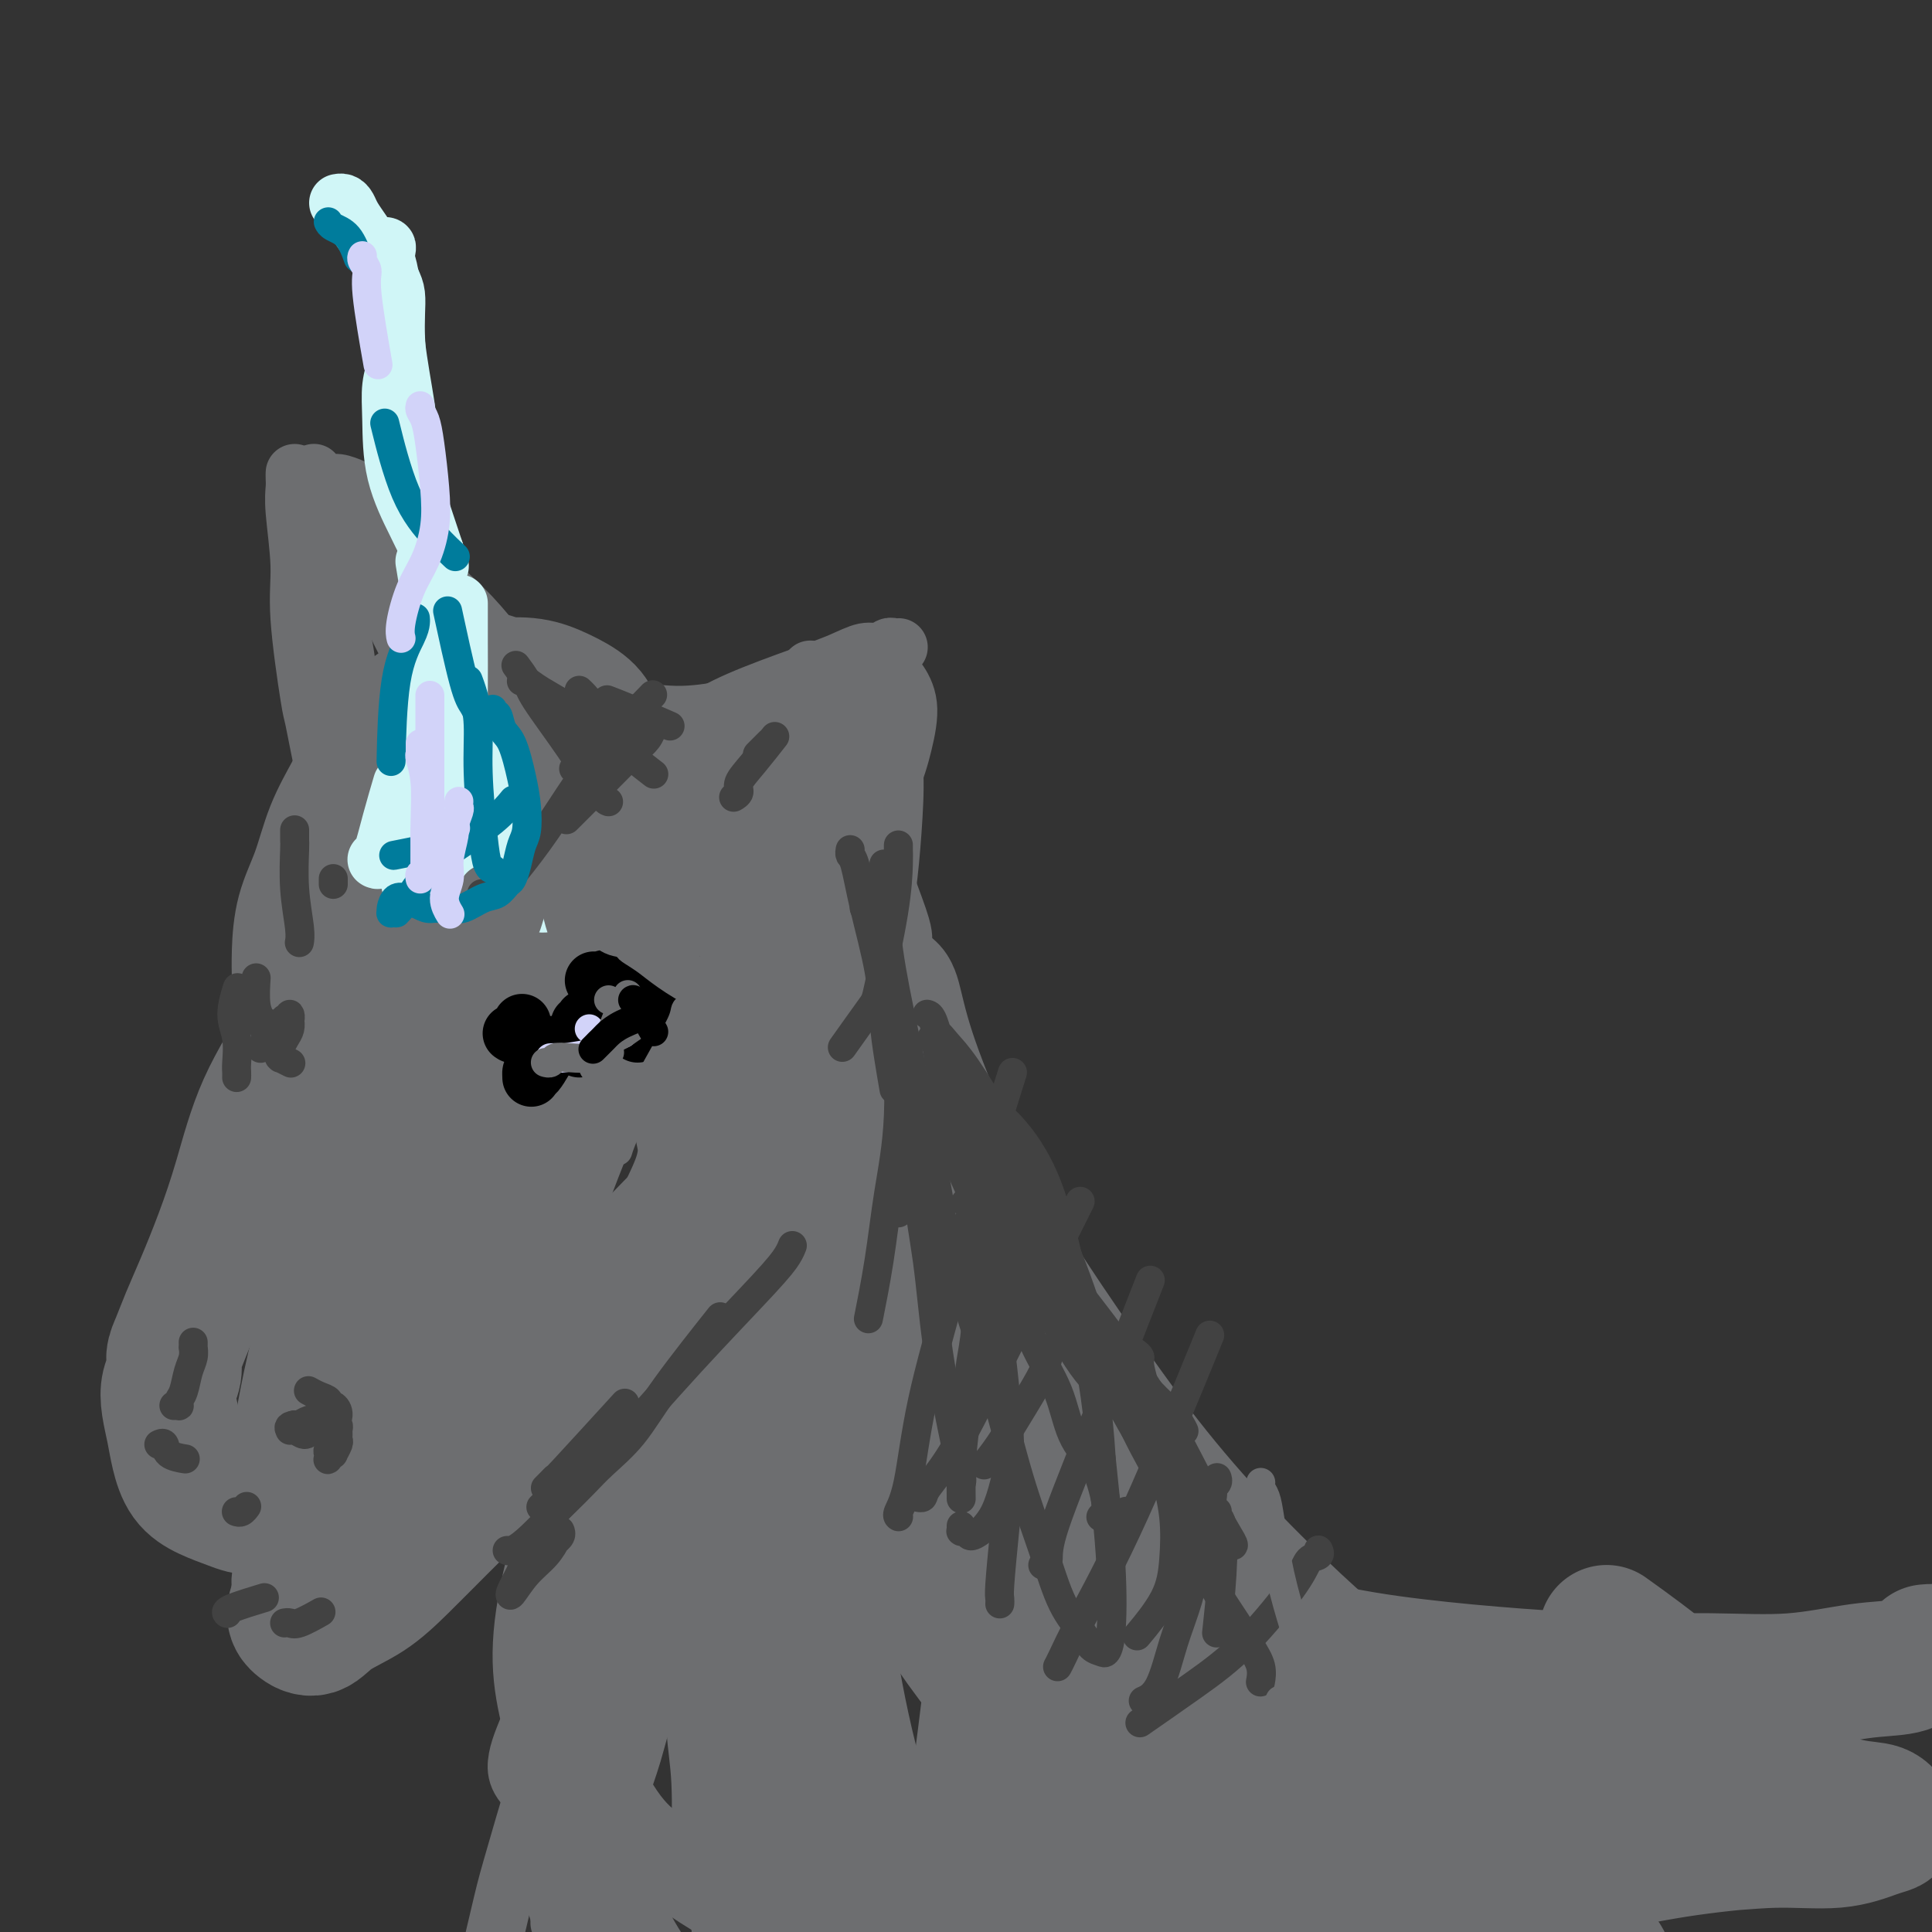 <svg viewBox='0 0 400 400' version='1.1' xmlns='http://www.w3.org/2000/svg' xmlns:xlink='http://www.w3.org/1999/xlink'><rect x="0" y="0" width="400" height="400" fill="#333333" stroke="none"/><g fill='none' stroke='rgb(109,110,112)' stroke-width='28' stroke-linecap='round' stroke-linejoin='round'><path d='M111,145c-0.005,-0.006 -0.010,-0.011 0,0c0.010,0.011 0.035,0.039 0,0c-0.035,-0.039 -0.130,-0.145 0,0c0.130,0.145 0.484,0.540 1,1c0.516,0.460 1.193,0.983 2,2c0.807,1.017 1.743,2.528 4,5c2.257,2.472 5.837,5.905 9,9c3.163,3.095 5.911,5.851 8,8c2.089,2.149 3.520,3.690 5,5c1.480,1.310 3.010,2.390 4,3c0.990,0.610 1.439,0.749 2,1c0.561,0.251 1.233,0.614 2,1c0.767,0.386 1.627,0.794 2,1c0.373,0.206 0.257,0.211 0,0c-0.257,-0.211 -0.655,-0.638 -2,-1c-1.345,-0.362 -3.636,-0.658 -6,-1c-2.364,-0.342 -4.801,-0.731 -7,-1c-2.199,-0.269 -4.162,-0.418 -6,-1c-1.838,-0.582 -3.553,-1.599 -5,-2c-1.447,-0.401 -2.627,-0.188 -4,-1c-1.373,-0.812 -2.938,-2.649 -4,-4c-1.062,-1.351 -1.619,-2.215 -3,-4c-1.381,-1.785 -3.585,-4.493 -5,-7c-1.415,-2.507 -2.040,-4.815 -3,-7c-0.960,-2.185 -2.253,-4.247 -3,-6c-0.747,-1.753 -0.946,-3.197 -1,-4c-0.054,-0.803 0.038,-0.964 0,-1c-0.038,-0.036 -0.206,0.052 0,0c0.206,-0.052 0.786,-0.245 1,0c0.214,0.245 0.061,0.927 0,2c-0.061,1.073 -0.031,2.536 0,4'/><path d='M102,147c0.325,1.724 0.638,3.536 1,6c0.362,2.464 0.773,5.582 1,9c0.227,3.418 0.270,7.138 1,11c0.730,3.862 2.146,7.866 3,11c0.854,3.134 1.147,5.399 2,8c0.853,2.601 2.267,5.540 3,7c0.733,1.460 0.783,1.441 1,2c0.217,0.559 0.599,1.695 1,2c0.401,0.305 0.822,-0.221 1,-1c0.178,-0.779 0.113,-1.809 0,-4c-0.113,-2.191 -0.274,-5.541 0,-9c0.274,-3.459 0.984,-7.027 2,-11c1.016,-3.973 2.339,-8.352 3,-12c0.661,-3.648 0.662,-6.564 1,-9c0.338,-2.436 1.015,-4.390 1,-6c-0.015,-1.610 -0.722,-2.874 -2,-4c-1.278,-1.126 -3.128,-2.113 -5,-3c-1.872,-0.887 -3.768,-1.673 -6,-2c-2.232,-0.327 -4.801,-0.196 -7,0c-2.199,0.196 -4.027,0.458 -6,1c-1.973,0.542 -4.092,1.363 -6,2c-1.908,0.637 -3.606,1.090 -5,2c-1.394,0.910 -2.483,2.278 -4,4c-1.517,1.722 -3.460,3.798 -5,6c-1.540,2.202 -2.675,4.531 -4,7c-1.325,2.469 -2.838,5.079 -4,8c-1.162,2.921 -1.972,6.153 -3,9c-1.028,2.847 -2.276,5.310 -3,8c-0.724,2.690 -0.926,5.609 -1,8c-0.074,2.391 -0.021,4.255 0,6c0.021,1.745 0.011,3.373 0,5'/><path d='M62,208c-0.332,4.019 -0.664,4.566 -1,6c-0.336,1.434 -0.678,3.756 -1,6c-0.322,2.244 -0.625,4.412 -1,6c-0.375,1.588 -0.821,2.597 -1,3c-0.179,0.403 -0.089,0.202 0,0'/><path d='M52,238c-0.000,0.000 -0.000,0.000 0,0c0.000,-0.000 0.001,-0.001 0,0c-0.001,0.001 -0.004,0.003 0,0c0.004,-0.003 0.014,-0.012 0,0c-0.014,0.012 -0.051,0.045 0,0c0.051,-0.045 0.192,-0.167 1,-1c0.808,-0.833 2.285,-2.376 5,-5c2.715,-2.624 6.668,-6.329 10,-10c3.332,-3.671 6.042,-7.308 8,-10c1.958,-2.692 3.165,-4.441 4,-6c0.835,-1.559 1.299,-2.930 2,-4c0.701,-1.070 1.639,-1.839 2,-3c0.361,-1.161 0.143,-2.714 0,-4c-0.143,-1.286 -0.212,-2.304 0,-4c0.212,-1.696 0.705,-4.070 1,-6c0.295,-1.930 0.391,-3.418 1,-5c0.609,-1.582 1.730,-3.259 3,-5c1.270,-1.741 2.688,-3.546 4,-5c1.312,-1.454 2.518,-2.558 3,-3c0.482,-0.442 0.241,-0.221 0,0'/><path d='M102,144c0.008,-0.013 0.015,-0.027 0,0c-0.015,0.027 -0.053,0.094 0,0c0.053,-0.094 0.198,-0.349 0,0c-0.198,0.349 -0.740,1.303 -1,2c-0.260,0.697 -0.239,1.138 -2,4c-1.761,2.862 -5.303,8.144 -9,14c-3.697,5.856 -7.549,12.284 -11,18c-3.451,5.716 -6.502,10.720 -9,16c-2.498,5.280 -4.443,10.837 -7,16c-2.557,5.163 -5.724,9.934 -8,15c-2.276,5.066 -3.660,10.428 -5,15c-1.340,4.572 -2.636,8.355 -4,12c-1.364,3.645 -2.795,7.154 -4,10c-1.205,2.846 -2.183,5.030 -3,7c-0.817,1.970 -1.474,3.726 -2,5c-0.526,1.274 -0.923,2.065 -1,3c-0.077,0.935 0.164,2.012 0,3c-0.164,0.988 -0.733,1.885 -1,3c-0.267,1.115 -0.232,2.448 0,4c0.232,1.552 0.662,3.322 1,5c0.338,1.678 0.584,3.264 1,5c0.416,1.736 1.002,3.622 2,5c0.998,1.378 2.408,2.248 4,3c1.592,0.752 3.366,1.385 5,2c1.634,0.615 3.126,1.210 5,1c1.874,-0.210 4.128,-1.226 6,-2c1.872,-0.774 3.361,-1.307 5,-2c1.639,-0.693 3.429,-1.547 5,-2c1.571,-0.453 2.923,-0.507 4,-1c1.077,-0.493 1.879,-1.427 3,-2c1.121,-0.573 2.560,-0.787 4,-1'/><path d='M80,302c5.428,-1.445 2.999,-0.557 3,0c0.001,0.557 2.434,0.783 4,1c1.566,0.217 2.267,0.426 3,1c0.733,0.574 1.499,1.513 2,2c0.501,0.487 0.739,0.520 0,1c-0.739,0.480 -2.453,1.405 -5,3c-2.547,1.595 -5.926,3.859 -9,6c-3.074,2.141 -5.841,4.159 -8,6c-2.159,1.841 -3.708,3.504 -5,5c-1.292,1.496 -2.326,2.823 -3,4c-0.674,1.177 -0.986,2.203 -1,3c-0.014,0.797 0.272,1.363 1,2c0.728,0.637 1.898,1.343 3,1c1.102,-0.343 2.134,-1.735 4,-3c1.866,-1.265 4.564,-2.404 7,-4c2.436,-1.596 4.611,-3.649 7,-6c2.389,-2.351 4.994,-5.000 8,-8c3.006,-3.000 6.414,-6.351 10,-10c3.586,-3.649 7.349,-7.597 11,-12c3.651,-4.403 7.190,-9.260 11,-14c3.810,-4.740 7.893,-9.361 11,-14c3.107,-4.639 5.240,-9.296 7,-13c1.760,-3.704 3.147,-6.457 4,-9c0.853,-2.543 1.171,-4.878 1,-7c-0.171,-2.122 -0.830,-4.032 -1,-6c-0.170,-1.968 0.148,-3.994 0,-6c-0.148,-2.006 -0.763,-3.990 -1,-7c-0.237,-3.010 -0.094,-7.044 0,-11c0.094,-3.956 0.141,-7.834 0,-12c-0.141,-4.166 -0.469,-8.619 -1,-12c-0.531,-3.381 -1.266,-5.691 -2,-8'/><path d='M141,175c-1.312,-10.367 -2.092,-5.286 -3,-4c-0.908,1.286 -1.946,-1.225 -3,-2c-1.054,-0.775 -2.125,0.186 -3,1c-0.875,0.814 -1.553,1.481 -3,4c-1.447,2.519 -3.664,6.891 -7,13c-3.336,6.109 -7.792,13.956 -12,23c-4.208,9.044 -8.167,19.286 -12,29c-3.833,9.714 -7.538,18.899 -11,28c-3.462,9.101 -6.679,18.116 -9,26c-2.321,7.884 -3.746,14.635 -5,20c-1.254,5.365 -2.337,9.343 -3,12c-0.663,2.657 -0.907,3.994 -1,5c-0.093,1.006 -0.036,1.680 0,2c0.036,0.320 0.051,0.284 0,0c-0.051,-0.284 -0.170,-0.816 0,-2c0.170,-1.184 0.627,-3.020 2,-8c1.373,-4.980 3.660,-13.105 7,-23c3.340,-9.895 7.733,-21.562 13,-34c5.267,-12.438 11.409,-25.648 17,-37c5.591,-11.352 10.633,-20.846 15,-29c4.367,-8.154 8.060,-14.968 11,-20c2.940,-5.032 5.129,-8.284 7,-11c1.871,-2.716 3.425,-4.898 4,-6c0.575,-1.102 0.173,-1.124 0,-1c-0.173,0.124 -0.116,0.396 0,1c0.116,0.604 0.291,1.541 -1,5c-1.291,3.459 -4.048,9.441 -8,19c-3.952,9.559 -9.101,22.696 -14,35c-4.899,12.304 -9.550,23.774 -13,34c-3.450,10.226 -5.700,19.207 -7,26c-1.300,6.793 -1.650,11.396 -2,16'/><path d='M100,297c-1.601,8.198 -1.105,7.693 -1,8c0.105,0.307 -0.183,1.426 0,2c0.183,0.574 0.835,0.604 1,0c0.165,-0.604 -0.156,-1.841 0,-4c0.156,-2.159 0.791,-5.239 2,-11c1.209,-5.761 2.993,-14.204 5,-24c2.007,-9.796 4.238,-20.945 7,-31c2.762,-10.055 6.056,-19.016 8,-25c1.944,-5.984 2.537,-8.992 3,-11c0.463,-2.008 0.796,-3.018 1,-3c0.204,0.018 0.279,1.063 0,2c-0.279,0.937 -0.911,1.764 -3,6c-2.089,4.236 -5.635,11.880 -10,21c-4.365,9.120 -9.551,19.717 -14,29c-4.449,9.283 -8.162,17.252 -11,24c-2.838,6.748 -4.801,12.277 -6,17c-1.199,4.723 -1.634,8.642 -2,11c-0.366,2.358 -0.665,3.155 -1,4c-0.335,0.845 -0.708,1.738 -1,2c-0.292,0.262 -0.502,-0.105 -1,-1c-0.498,-0.895 -1.283,-2.316 -2,-5c-0.717,-2.684 -1.367,-6.630 -2,-12c-0.633,-5.370 -1.248,-12.164 -1,-20c0.248,-7.836 1.360,-16.714 3,-25c1.640,-8.286 3.807,-15.980 6,-24c2.193,-8.020 4.411,-16.366 7,-24c2.589,-7.634 5.547,-14.557 8,-21c2.453,-6.443 4.400,-12.407 6,-17c1.600,-4.593 2.854,-7.813 4,-10c1.146,-2.187 2.185,-3.339 3,-4c0.815,-0.661 1.408,-0.830 2,-1'/><path d='M111,150c0.945,-0.409 0.806,1.067 1,2c0.194,0.933 0.720,1.321 0,4c-0.720,2.679 -2.684,7.647 -4,11c-1.316,3.353 -1.982,5.090 -5,13c-3.018,7.910 -8.389,21.993 -12,34c-3.611,12.007 -5.462,21.938 -7,31c-1.538,9.062 -2.762,17.256 -3,24c-0.238,6.744 0.511,12.039 1,16c0.489,3.961 0.720,6.589 1,8c0.280,1.411 0.610,1.606 1,2c0.390,0.394 0.840,0.987 1,1c0.160,0.013 0.031,-0.552 0,-3c-0.031,-2.448 0.037,-6.778 0,-11c-0.037,-4.222 -0.178,-8.337 2,-20c2.178,-11.663 6.677,-30.873 9,-40c2.323,-9.127 2.471,-8.172 4,-12c1.529,-3.828 4.438,-12.438 7,-18c2.562,-5.562 4.778,-8.074 6,-10c1.222,-1.926 1.452,-3.264 2,-4c0.548,-0.736 1.415,-0.870 2,-1c0.585,-0.130 0.887,-0.258 1,0c0.113,0.258 0.037,0.901 0,2c-0.037,1.099 -0.036,2.653 -3,9c-2.964,6.347 -8.895,17.485 -14,28c-5.105,10.515 -9.384,20.407 -13,30c-3.616,9.593 -6.569,18.889 -9,27c-2.431,8.111 -4.339,15.038 -6,21c-1.661,5.962 -3.074,10.959 -4,15c-0.926,4.041 -1.365,7.126 -2,9c-0.635,1.874 -1.467,2.535 -2,3c-0.533,0.465 -0.766,0.732 -1,1'/><path d='M64,322c-3.804,11.651 -1.315,2.779 -1,-2c0.315,-4.779 -1.545,-5.465 -2,-9c-0.455,-3.535 0.494,-9.918 2,-18c1.506,-8.082 3.567,-17.861 8,-29c4.433,-11.139 11.237,-23.636 18,-35c6.763,-11.364 13.485,-21.594 19,-29c5.515,-7.406 9.822,-11.987 13,-15c3.178,-3.013 5.228,-4.457 7,-5c1.772,-0.543 3.265,-0.186 4,0c0.735,0.186 0.711,0.202 1,1c0.289,0.798 0.889,2.380 1,3c0.111,0.620 -0.269,0.280 0,1c0.269,0.720 1.187,2.501 2,4c0.813,1.499 1.522,2.715 3,5c1.478,2.285 3.725,5.637 6,9c2.275,3.363 4.579,6.736 7,10c2.421,3.264 4.960,6.417 8,11c3.040,4.583 6.583,10.595 8,13c1.417,2.405 0.709,1.202 0,0'/><path d='M164,163c-0.006,-0.100 -0.012,-0.200 0,0c0.012,0.200 0.040,0.700 0,1c-0.040,0.300 -0.150,0.400 0,2c0.150,1.600 0.561,4.700 2,10c1.439,5.300 3.907,12.800 6,20c2.093,7.200 3.810,14.100 6,21c2.190,6.900 4.854,13.802 7,21c2.146,7.198 3.773,14.694 6,22c2.227,7.306 5.053,14.422 8,21c2.947,6.578 6.016,12.617 9,18c2.984,5.383 5.882,10.108 9,14c3.118,3.892 6.454,6.950 9,9c2.546,2.050 4.301,3.090 6,4c1.699,0.910 3.343,1.688 4,2c0.657,0.312 0.329,0.156 0,0'/><path d='M150,200c-0.096,-0.041 -0.192,-0.082 0,0c0.192,0.082 0.673,0.288 1,1c0.327,0.712 0.499,1.930 2,5c1.501,3.070 4.329,7.994 7,13c2.671,5.006 5.185,10.096 7,15c1.815,4.904 2.932,9.624 5,15c2.068,5.376 5.086,11.410 8,17c2.914,5.590 5.726,10.737 9,16c3.274,5.263 7.012,10.642 11,15c3.988,4.358 8.225,7.694 12,11c3.775,3.306 7.089,6.581 10,10c2.911,3.419 5.418,6.982 8,11c2.582,4.018 5.238,8.489 7,13c1.762,4.511 2.628,9.061 4,16c1.372,6.939 3.249,16.268 4,20c0.751,3.732 0.375,1.866 0,0'/><path d='M184,205c0.019,0.005 0.037,0.010 0,0c-0.037,-0.010 -0.130,-0.035 0,0c0.130,0.035 0.481,0.130 1,2c0.519,1.870 1.205,5.517 3,11c1.795,5.483 4.698,12.804 8,20c3.302,7.196 7.003,14.268 11,21c3.997,6.732 8.292,13.125 13,20c4.708,6.875 9.831,14.232 15,21c5.169,6.768 10.386,12.946 16,19c5.614,6.054 11.627,11.985 17,17c5.373,5.015 10.105,9.115 15,13c4.895,3.885 9.951,7.557 14,11c4.049,3.443 7.091,6.658 10,10c2.909,3.342 5.686,6.811 8,10c2.314,3.189 4.165,6.097 6,9c1.835,2.903 3.655,5.802 5,8c1.345,2.198 2.214,3.696 3,5c0.786,1.304 1.490,2.414 2,3c0.510,0.586 0.826,0.646 1,1c0.174,0.354 0.205,1.000 0,1c-0.205,0.000 -0.647,-0.646 -1,-1c-0.353,-0.354 -0.615,-0.418 -5,-1c-4.385,-0.582 -12.891,-1.684 -23,-3c-10.109,-1.316 -21.822,-2.846 -32,-4c-10.178,-1.154 -18.823,-1.933 -26,-3c-7.177,-1.067 -12.887,-2.423 -18,-4c-5.113,-1.577 -9.630,-3.376 -13,-5c-3.370,-1.624 -5.594,-3.075 -8,-4c-2.406,-0.925 -4.994,-1.326 -8,-1c-3.006,0.326 -6.430,1.379 -9,5c-2.570,3.621 -4.285,9.811 -6,16'/><path d='M183,402c-0.550,6.181 1.074,13.635 3,20c1.926,6.365 4.153,11.642 7,16c2.847,4.358 6.314,7.797 9,10c2.686,2.203 4.589,3.169 6,4c1.411,0.831 2.328,1.525 3,1c0.672,-0.525 1.098,-2.271 1,-3c-0.098,-0.729 -0.719,-0.441 -2,-3c-1.281,-2.559 -3.222,-7.967 -7,-16c-3.778,-8.033 -9.391,-18.693 -14,-29c-4.609,-10.307 -8.212,-20.263 -11,-30c-2.788,-9.737 -4.760,-19.256 -6,-27c-1.240,-7.744 -1.748,-13.712 -2,-19c-0.252,-5.288 -0.248,-9.896 0,-14c0.248,-4.104 0.738,-7.703 1,-11c0.262,-3.297 0.294,-6.293 1,-9c0.706,-2.707 2.084,-5.124 3,-7c0.916,-1.876 1.369,-3.210 2,-4c0.631,-0.790 1.441,-1.035 2,-1c0.559,0.035 0.866,0.348 1,1c0.134,0.652 0.093,1.641 0,3c-0.093,1.359 -0.240,3.088 -2,9c-1.760,5.912 -5.134,16.006 -8,26c-2.866,9.994 -5.224,19.888 -7,29c-1.776,9.112 -2.969,17.443 -4,25c-1.031,7.557 -1.899,14.340 -2,20c-0.101,5.660 0.565,10.197 1,14c0.435,3.803 0.639,6.873 1,9c0.361,2.127 0.880,3.312 1,4c0.120,0.688 -0.160,0.877 0,1c0.160,0.123 0.760,0.178 1,0c0.240,-0.178 0.120,-0.589 0,-1'/><path d='M161,420c0.495,4.042 -0.266,0.646 -1,-3c-0.734,-3.646 -1.440,-7.542 -2,-15c-0.560,-7.458 -0.972,-18.479 -1,-29c-0.028,-10.521 0.329,-20.542 2,-36c1.671,-15.458 4.655,-36.351 6,-46c1.345,-9.649 1.050,-8.053 1,-10c-0.050,-1.947 0.145,-7.436 0,-11c-0.145,-3.564 -0.631,-5.202 -1,-6c-0.369,-0.798 -0.622,-0.757 -1,-1c-0.378,-0.243 -0.882,-0.771 -1,-1c-0.118,-0.229 0.149,-0.161 0,0c-0.149,0.161 -0.716,0.413 -1,1c-0.284,0.587 -0.287,1.509 0,3c0.287,1.491 0.863,3.552 1,9c0.137,5.448 -0.167,14.282 0,24c0.167,9.718 0.803,20.319 2,31c1.197,10.681 2.954,21.444 5,31c2.046,9.556 4.379,17.907 7,25c2.621,7.093 5.528,12.928 8,17c2.472,4.072 4.507,6.382 6,8c1.493,1.618 2.443,2.544 3,3c0.557,0.456 0.722,0.442 1,0c0.278,-0.442 0.670,-1.312 1,-2c0.330,-0.688 0.598,-1.193 1,-4c0.402,-2.807 0.938,-7.917 2,-15c1.062,-7.083 2.652,-16.140 4,-26c1.348,-9.860 2.455,-20.523 4,-30c1.545,-9.477 3.527,-17.767 5,-24c1.473,-6.233 2.435,-10.409 3,-13c0.565,-2.591 0.733,-3.597 1,-4c0.267,-0.403 0.634,-0.201 1,0'/><path d='M217,296c3.703,-18.009 1.459,-4.031 1,2c-0.459,6.031 0.865,4.116 3,7c2.135,2.884 5.082,10.567 8,18c2.918,7.433 5.809,14.616 9,22c3.191,7.384 6.682,14.969 10,21c3.318,6.031 6.464,10.509 9,14c2.536,3.491 4.463,5.994 6,8c1.537,2.006 2.685,3.515 3,4c0.315,0.485 -0.203,-0.052 0,0c0.203,0.052 1.129,0.695 0,0c-1.129,-0.695 -4.311,-2.726 -11,-8c-6.689,-5.274 -16.884,-13.790 -26,-23c-9.116,-9.210 -17.154,-19.113 -24,-28c-6.846,-8.887 -12.501,-16.756 -17,-23c-4.499,-6.244 -7.843,-10.861 -10,-14c-2.157,-3.139 -3.129,-4.798 -4,-6c-0.871,-1.202 -1.642,-1.947 -2,-2c-0.358,-0.053 -0.305,0.587 0,1c0.305,0.413 0.860,0.598 2,3c1.140,2.402 2.864,7.019 6,14c3.136,6.981 7.683,16.325 13,25c5.317,8.675 11.402,16.681 18,24c6.598,7.319 13.708,13.951 20,19c6.292,5.049 11.764,8.514 17,11c5.236,2.486 10.234,3.991 15,5c4.766,1.009 9.299,1.520 13,1c3.701,-0.520 6.569,-2.070 9,-4c2.431,-1.930 4.425,-4.239 5,-8c0.575,-3.761 -0.268,-8.974 -4,-15c-3.732,-6.026 -10.352,-12.865 -18,-19c-7.648,-6.135 -16.324,-11.568 -25,-17'/><path d='M243,328c-7.575,-4.262 -14.013,-6.419 -19,-8c-4.987,-1.581 -8.523,-2.588 -11,-3c-2.477,-0.412 -3.894,-0.231 -5,0c-1.106,0.231 -1.902,0.510 -2,1c-0.098,0.490 0.500,1.191 1,2c0.500,0.809 0.901,1.726 3,4c2.099,2.274 5.895,5.904 11,10c5.105,4.096 11.518,8.656 19,13c7.482,4.344 16.034,8.472 24,12c7.966,3.528 15.345,6.458 23,9c7.655,2.542 15.584,4.697 22,6c6.416,1.303 11.318,1.753 16,2c4.682,0.247 9.142,0.291 13,0c3.858,-0.291 7.112,-0.917 10,-2c2.888,-1.083 5.409,-2.625 7,-5c1.591,-2.375 2.251,-5.585 1,-9c-1.251,-3.415 -4.414,-7.035 -9,-11c-4.586,-3.965 -10.596,-8.276 -13,-10c-2.404,-1.724 -1.202,-0.862 0,0'/><path d='M222,326c-0.011,0.011 -0.023,0.023 0,0c0.023,-0.023 0.079,-0.080 3,1c2.921,1.080 8.707,3.299 17,6c8.293,2.701 19.091,5.886 28,8c8.909,2.114 15.927,3.157 23,4c7.073,0.843 14.202,1.487 21,2c6.798,0.513 13.266,0.896 20,1c6.734,0.104 13.733,-0.070 20,0c6.267,0.070 11.803,0.383 17,0c5.197,-0.383 10.054,-1.462 14,-2c3.946,-0.538 6.980,-0.537 9,-1c2.020,-0.463 3.026,-1.392 4,-2c0.974,-0.608 1.916,-0.894 2,-1c0.084,-0.106 -0.690,-0.030 -1,0c-0.310,0.030 -0.155,0.015 0,0'/><path d='M286,348c-0.014,0.003 -0.028,0.006 0,0c0.028,-0.006 0.100,-0.021 0,0c-0.100,0.021 -0.370,0.078 2,1c2.370,0.922 7.381,2.711 14,5c6.619,2.289 14.846,5.079 22,7c7.154,1.921 13.237,2.972 19,4c5.763,1.028 11.208,2.033 16,3c4.792,0.967 8.932,1.894 13,3c4.068,1.106 8.065,2.389 11,3c2.935,0.611 4.808,0.550 6,1c1.192,0.450 1.702,1.412 2,2c0.298,0.588 0.383,0.803 0,1c-0.383,0.197 -1.234,0.377 -3,1c-1.766,0.623 -4.447,1.691 -8,2c-3.553,0.309 -7.978,-0.140 -13,0c-5.022,0.140 -10.641,0.868 -18,1c-7.359,0.132 -16.459,-0.333 -25,0c-8.541,0.333 -16.524,1.462 -23,2c-6.476,0.538 -11.444,0.484 -15,1c-3.556,0.516 -5.701,1.602 -7,2c-1.299,0.398 -1.753,0.107 -2,0c-0.247,-0.107 -0.286,-0.030 0,0c0.286,0.030 0.898,0.013 3,0c2.102,-0.013 5.694,-0.021 11,0c5.306,0.021 12.325,0.072 19,0c6.675,-0.072 13.006,-0.267 19,-1c5.994,-0.733 11.652,-2.005 18,-3c6.348,-0.995 13.385,-1.713 18,-2c4.615,-0.287 6.807,-0.144 9,0'/><path d='M374,381c15.237,-1.147 5.831,-1.015 3,-1c-2.831,0.015 0.914,-0.087 3,0c2.086,0.087 2.512,0.364 1,0c-1.512,-0.364 -4.963,-1.370 -7,-2c-2.037,-0.630 -2.659,-0.883 -7,-2c-4.341,-1.117 -12.399,-3.099 -21,-5c-8.601,-1.901 -17.745,-3.721 -26,-5c-8.255,-1.279 -15.622,-2.015 -22,-3c-6.378,-0.985 -11.768,-2.218 -16,-3c-4.232,-0.782 -7.307,-1.114 -10,-2c-2.693,-0.886 -5.006,-2.328 -7,-3c-1.994,-0.672 -3.670,-0.576 -5,-1c-1.330,-0.424 -2.313,-1.369 -3,-2c-0.687,-0.631 -1.076,-0.950 -1,-1c0.076,-0.050 0.618,0.168 1,0c0.382,-0.168 0.606,-0.721 1,-1c0.394,-0.279 0.959,-0.285 2,0c1.041,0.285 2.559,0.862 4,1c1.441,0.138 2.806,-0.163 4,0c1.194,0.163 2.218,0.790 3,1c0.782,0.210 1.323,0.005 2,0c0.677,-0.005 1.490,0.191 1,0c-0.490,-0.191 -2.283,-0.769 -3,-1c-0.717,-0.231 -0.359,-0.116 0,0'/></g>
<g fill='none' stroke='rgb(109,110,112)' stroke-width='12' stroke-linecap='round' stroke-linejoin='round'><path d='M141,153c0.001,-0.002 0.003,-0.004 0,0c-0.003,0.004 -0.010,0.014 0,0c0.010,-0.014 0.037,-0.052 0,0c-0.037,0.052 -0.139,0.192 0,0c0.139,-0.192 0.518,-0.717 1,-1c0.482,-0.283 1.067,-0.323 3,-1c1.933,-0.677 5.213,-1.990 8,-3c2.787,-1.010 5.082,-1.717 6,-2c0.918,-0.283 0.459,-0.141 0,0'/><path d='M122,146c0.039,0.033 0.078,0.066 0,0c-0.078,-0.066 -0.273,-0.231 0,0c0.273,0.231 1.014,0.858 2,1c0.986,0.142 2.218,-0.200 5,0c2.782,0.200 7.113,0.942 11,1c3.887,0.058 7.330,-0.569 10,-1c2.670,-0.431 4.567,-0.666 7,-1c2.433,-0.334 5.401,-0.768 8,-1c2.599,-0.232 4.830,-0.262 7,0c2.170,0.262 4.280,0.816 6,1c1.720,0.184 3.049,-0.002 4,0c0.951,0.002 1.525,0.193 2,0c0.475,-0.193 0.850,-0.769 1,-1c0.150,-0.231 0.075,-0.115 0,0'/><path d='M180,138c0.001,-0.007 0.003,-0.015 0,0c-0.003,0.015 -0.009,0.052 0,0c0.009,-0.052 0.034,-0.192 0,0c-0.034,0.192 -0.128,0.716 0,1c0.128,0.284 0.476,0.327 1,1c0.524,0.673 1.222,1.977 2,5c0.778,3.023 1.635,7.764 2,12c0.365,4.236 0.238,7.965 0,12c-0.238,4.035 -0.586,8.374 -1,12c-0.414,3.626 -0.895,6.539 -1,9c-0.105,2.461 0.164,4.470 0,6c-0.164,1.530 -0.761,2.580 -1,3c-0.239,0.420 -0.119,0.210 0,0'/><path d='M187,195c-0.000,0.004 -0.001,0.008 0,0c0.001,-0.008 0.003,-0.029 0,0c-0.003,0.029 -0.010,0.109 0,0c0.010,-0.109 0.038,-0.408 0,-1c-0.038,-0.592 -0.143,-1.477 -1,-4c-0.857,-2.523 -2.465,-6.685 -4,-11c-1.535,-4.315 -2.996,-8.785 -4,-12c-1.004,-3.215 -1.552,-5.176 -2,-7c-0.448,-1.824 -0.797,-3.513 -1,-5c-0.203,-1.487 -0.262,-2.774 0,-4c0.262,-1.226 0.844,-2.392 1,-3c0.156,-0.608 -0.116,-0.660 0,-1c0.116,-0.340 0.619,-0.969 1,-1c0.381,-0.031 0.639,0.534 1,1c0.361,0.466 0.825,0.832 1,2c0.175,1.168 0.062,3.137 0,5c-0.062,1.863 -0.072,3.619 0,5c0.072,1.381 0.226,2.386 0,3c-0.226,0.614 -0.832,0.837 -1,1c-0.168,0.163 0.103,0.267 0,0c-0.103,-0.267 -0.579,-0.906 -1,-2c-0.421,-1.094 -0.786,-2.644 -1,-4c-0.214,-1.356 -0.278,-2.518 -1,-4c-0.722,-1.482 -2.101,-3.284 -3,-5c-0.899,-1.716 -1.319,-3.347 -2,-5c-0.681,-1.653 -1.623,-3.330 -2,-4c-0.377,-0.670 -0.188,-0.335 0,0'/><path d='M118,156c0.008,0.007 0.016,0.014 0,0c-0.016,-0.014 -0.055,-0.049 0,0c0.055,0.049 0.204,0.182 0,0c-0.204,-0.182 -0.763,-0.680 -1,-1c-0.237,-0.320 -0.153,-0.461 -1,-2c-0.847,-1.539 -2.624,-4.477 -5,-8c-2.376,-3.523 -5.350,-7.633 -8,-11c-2.650,-3.367 -4.976,-5.993 -7,-8c-2.024,-2.007 -3.746,-3.395 -5,-5c-1.254,-1.605 -2.041,-3.428 -3,-5c-0.959,-1.572 -2.090,-2.893 -3,-4c-0.910,-1.107 -1.599,-1.998 -2,-3c-0.401,-1.002 -0.515,-2.113 -1,-3c-0.485,-0.887 -1.341,-1.548 -2,-2c-0.659,-0.452 -1.121,-0.694 -2,-1c-0.879,-0.306 -2.177,-0.674 -3,-1c-0.823,-0.326 -1.172,-0.609 -2,-1c-0.828,-0.391 -2.135,-0.889 -3,-1c-0.865,-0.111 -1.290,0.166 -2,0c-0.710,-0.166 -1.707,-0.776 -2,-1c-0.293,-0.224 0.118,-0.064 0,0c-0.118,0.064 -0.764,0.031 -1,0c-0.236,-0.031 -0.063,-0.061 0,0c0.063,0.061 0.017,0.212 0,0c-0.017,-0.212 -0.005,-0.788 0,-1c0.005,-0.212 0.001,-0.061 0,0c-0.001,0.061 -0.001,0.030 0,0'/><path d='M61,98c0.002,-0.073 0.005,-0.147 0,0c-0.005,0.147 -0.017,0.513 0,1c0.017,0.487 0.064,1.095 0,2c-0.064,0.905 -0.239,2.109 0,5c0.239,2.891 0.893,7.471 1,11c0.107,3.529 -0.334,6.006 0,11c0.334,4.994 1.441,12.503 2,16c0.559,3.497 0.569,2.982 1,5c0.431,2.018 1.282,6.568 2,10c0.718,3.432 1.302,5.745 2,8c0.698,2.255 1.511,4.450 2,6c0.489,1.550 0.653,2.453 1,3c0.347,0.547 0.878,0.736 1,1c0.122,0.264 -0.164,0.601 0,1c0.164,0.399 0.777,0.858 1,1c0.223,0.142 0.057,-0.032 0,0c-0.057,0.032 -0.005,0.272 0,0c0.005,-0.272 -0.037,-1.056 0,-2c0.037,-0.944 0.151,-2.048 0,-4c-0.151,-1.952 -0.569,-4.752 -1,-8c-0.431,-3.248 -0.875,-6.944 -1,-11c-0.125,-4.056 0.067,-8.473 0,-12c-0.067,-3.527 -0.395,-6.166 -1,-9c-0.605,-2.834 -1.487,-5.865 -2,-8c-0.513,-2.135 -0.657,-3.376 -1,-5c-0.343,-1.624 -0.886,-3.631 -1,-5c-0.114,-1.369 0.200,-2.099 0,-3c-0.200,-0.901 -0.914,-1.972 -1,-3c-0.086,-1.028 0.457,-2.014 1,-3'/><path d='M67,106c-1.130,-11.474 -0.455,-3.659 0,-1c0.455,2.659 0.689,0.162 1,-1c0.311,-1.162 0.699,-0.988 1,-1c0.301,-0.012 0.517,-0.208 1,0c0.483,0.208 1.235,0.821 2,2c0.765,1.179 1.543,2.924 3,5c1.457,2.076 3.592,4.482 5,7c1.408,2.518 2.090,5.148 3,8c0.910,2.852 2.048,5.927 3,8c0.952,2.073 1.717,3.143 2,4c0.283,0.857 0.085,1.501 0,2c-0.085,0.499 -0.057,0.853 0,1c0.057,0.147 0.141,0.089 0,0c-0.141,-0.089 -0.509,-0.207 -1,-1c-0.491,-0.793 -1.106,-2.260 -2,-4c-0.894,-1.740 -2.068,-3.752 -3,-6c-0.932,-2.248 -1.623,-4.732 -2,-7c-0.377,-2.268 -0.440,-4.322 -1,-6c-0.560,-1.678 -1.616,-2.982 -2,-4c-0.384,-1.018 -0.097,-1.750 0,-2c0.097,-0.250 0.002,-0.017 0,0c-0.002,0.017 0.087,-0.183 0,0c-0.087,0.183 -0.351,0.750 0,2c0.351,1.250 1.318,3.185 2,5c0.682,1.815 1.078,3.510 2,6c0.922,2.490 2.371,5.775 4,9c1.629,3.225 3.437,6.390 5,9c1.563,2.610 2.882,4.664 6,7c3.118,2.336 8.034,4.953 10,6c1.966,1.047 0.983,0.523 0,0'/><path d='M141,150c0.017,0.002 0.034,0.004 0,0c-0.034,-0.004 -0.118,-0.014 0,0c0.118,0.014 0.438,0.051 1,0c0.562,-0.051 1.364,-0.189 3,-1c1.636,-0.811 4.104,-2.293 8,-4c3.896,-1.707 9.219,-3.638 13,-5c3.781,-1.362 6.021,-2.155 8,-3c1.979,-0.845 3.697,-1.743 5,-2c1.303,-0.257 2.192,0.127 3,0c0.808,-0.127 1.537,-0.766 2,-1c0.463,-0.234 0.660,-0.063 1,0c0.340,0.063 0.823,0.017 1,0c0.177,-0.017 0.047,-0.005 0,0c-0.047,0.005 -0.013,0.001 0,0c0.013,-0.001 0.004,-0.000 0,0c-0.004,0.000 -0.002,0.000 0,0'/><path d='M185,140c-0.000,-0.000 -0.000,-0.000 0,0c0.000,0.000 0.000,0.000 0,0c-0.000,-0.000 -0.000,-0.000 0,0c0.000,0.000 0.002,0.000 0,0c-0.002,-0.000 -0.006,-0.002 0,0c0.006,0.002 0.024,0.006 0,0c-0.024,-0.006 -0.090,-0.024 0,0c0.090,0.024 0.336,0.088 1,1c0.664,0.912 1.746,2.672 2,5c0.254,2.328 -0.322,5.223 -1,8c-0.678,2.777 -1.460,5.435 -3,9c-1.540,3.565 -3.838,8.037 -6,11c-2.162,2.963 -4.189,4.418 -5,5c-0.811,0.582 -0.405,0.291 0,0'/><path d='M141,261c0.002,0.001 0.003,0.003 0,0c-0.003,-0.003 -0.012,-0.010 0,0c0.012,0.010 0.044,0.037 0,0c-0.044,-0.037 -0.165,-0.136 0,0c0.165,0.136 0.617,0.509 1,1c0.383,0.491 0.696,1.101 1,2c0.304,0.899 0.597,2.087 1,3c0.403,0.913 0.915,1.551 2,3c1.085,1.449 2.745,3.708 4,5c1.255,1.292 2.107,1.617 4,2c1.893,0.383 4.827,0.824 6,1c1.173,0.176 0.587,0.088 0,0'/><path d='M165,284c-0.025,0.026 -0.050,0.051 0,0c0.050,-0.051 0.175,-0.179 0,0c-0.175,0.179 -0.651,0.664 -1,1c-0.349,0.336 -0.572,0.523 -1,1c-0.428,0.477 -1.060,1.245 -2,2c-0.940,0.755 -2.189,1.497 -4,4c-1.811,2.503 -4.184,6.768 -6,11c-1.816,4.232 -3.076,8.432 -4,12c-0.924,3.568 -1.512,6.504 -2,10c-0.488,3.496 -0.877,7.552 -1,11c-0.123,3.448 0.020,6.289 0,10c-0.020,3.711 -0.201,8.294 0,12c0.201,3.706 0.785,6.536 1,11c0.215,4.464 0.061,10.561 0,13c-0.061,2.439 -0.031,1.219 0,0'/><path d='M168,281c0.007,0.033 0.014,0.067 0,0c-0.014,-0.067 -0.049,-0.233 0,0c0.049,0.233 0.182,0.867 0,1c-0.182,0.133 -0.679,-0.233 -1,0c-0.321,0.233 -0.465,1.067 -1,2c-0.535,0.933 -1.460,1.966 -3,5c-1.540,3.034 -3.693,8.068 -6,13c-2.307,4.932 -4.767,9.761 -7,14c-2.233,4.239 -4.240,7.888 -6,12c-1.760,4.112 -3.273,8.685 -5,13c-1.727,4.315 -3.667,8.370 -5,12c-1.333,3.630 -2.059,6.835 -3,10c-0.941,3.165 -2.098,6.289 -3,9c-0.902,2.711 -1.550,5.007 -2,7c-0.450,1.993 -0.701,3.683 -1,5c-0.299,1.317 -0.646,2.261 -1,3c-0.354,0.739 -0.715,1.274 -1,2c-0.285,0.726 -0.493,1.645 -1,2c-0.507,0.355 -1.311,0.147 -2,1c-0.689,0.853 -1.262,2.768 -2,4c-0.738,1.232 -1.639,1.781 -2,2c-0.361,0.219 -0.180,0.110 0,0'/><path d='M101,408c0.080,-0.239 0.160,-0.478 0,0c-0.160,0.478 -0.562,1.671 0,-1c0.562,-2.671 2.086,-9.208 3,-13c0.914,-3.792 1.217,-4.838 3,-11c1.783,-6.162 5.044,-17.440 8,-26c2.956,-8.560 5.605,-14.402 8,-21c2.395,-6.598 4.537,-13.950 7,-20c2.463,-6.050 5.248,-10.797 7,-14c1.752,-3.203 2.472,-4.862 3,-6c0.528,-1.138 0.865,-1.754 1,-2c0.135,-0.246 0.067,-0.123 0,0'/><path d='M116,385c0.001,-0.019 0.003,-0.037 0,0c-0.003,0.037 -0.009,0.131 0,0c0.009,-0.131 0.033,-0.486 0,-1c-0.033,-0.514 -0.122,-1.188 1,-5c1.122,-3.812 3.456,-10.762 7,-21c3.544,-10.238 8.298,-23.762 13,-36c4.702,-12.238 9.352,-23.189 13,-32c3.648,-8.811 6.293,-15.482 8,-20c1.707,-4.518 2.477,-6.882 3,-8c0.523,-1.118 0.800,-0.989 1,-1c0.200,-0.011 0.323,-0.163 0,0c-0.323,0.163 -1.091,0.641 -2,2c-0.909,1.359 -1.957,3.601 -4,6c-2.043,2.399 -5.079,4.956 -8,9c-2.921,4.044 -5.727,9.575 -9,15c-3.273,5.425 -7.013,10.744 -10,16c-2.987,5.256 -5.221,10.449 -7,15c-1.779,4.551 -3.104,8.459 -4,12c-0.896,3.541 -1.363,6.715 -2,10c-0.637,3.285 -1.445,6.682 -2,10c-0.555,3.318 -0.857,6.558 -1,10c-0.143,3.442 -0.126,7.088 0,11c0.126,3.912 0.362,8.092 1,12c0.638,3.908 1.678,7.545 3,11c1.322,3.455 2.926,6.730 5,10c2.074,3.270 4.618,6.536 7,9c2.382,2.464 4.603,4.125 7,5c2.397,0.875 4.971,0.964 7,1c2.029,0.036 3.515,0.018 5,0'/><path d='M148,425c3.079,-0.344 4.778,-1.704 6,-3c1.222,-1.296 1.968,-2.528 3,-4c1.032,-1.472 2.352,-3.182 3,-5c0.648,-1.818 0.626,-3.742 0,-6c-0.626,-2.258 -1.854,-4.850 -3,-7c-1.146,-2.150 -2.211,-3.858 -4,-6c-1.789,-2.142 -4.304,-4.716 -7,-7c-2.696,-2.284 -5.573,-4.277 -8,-6c-2.427,-1.723 -4.405,-3.178 -7,-7c-2.595,-3.822 -5.806,-10.013 -7,-13c-1.194,-2.987 -0.371,-2.770 0,-5c0.371,-2.230 0.291,-6.906 1,-11c0.709,-4.094 2.207,-7.607 4,-12c1.793,-4.393 3.882,-9.665 6,-14c2.118,-4.335 4.265,-7.731 6,-10c1.735,-2.269 3.057,-3.409 4,-4c0.943,-0.591 1.508,-0.632 2,-1c0.492,-0.368 0.912,-1.064 1,-1c0.088,0.064 -0.157,0.888 -1,2c-0.843,1.112 -2.286,2.510 -4,5c-1.714,2.490 -3.699,6.070 -6,10c-2.301,3.930 -4.916,8.211 -7,13c-2.084,4.789 -3.636,10.087 -5,15c-1.364,4.913 -2.539,9.440 -3,14c-0.461,4.560 -0.208,9.153 0,13c0.208,3.847 0.371,6.949 1,10c0.629,3.051 1.724,6.049 3,9c1.276,2.951 2.734,5.853 4,8c1.266,2.147 2.341,3.540 4,5c1.659,1.460 3.903,2.989 6,4c2.097,1.011 4.049,1.506 6,2'/><path d='M146,413c3.065,0.801 4.729,-0.196 6,-1c1.271,-0.804 2.149,-1.414 3,-2c0.851,-0.586 1.674,-1.147 2,-2c0.326,-0.853 0.155,-1.998 0,-3c-0.155,-1.002 -0.293,-1.862 -1,-3c-0.707,-1.138 -1.983,-2.554 -4,-4c-2.017,-1.446 -4.775,-2.921 -8,-5c-3.225,-2.079 -6.917,-4.761 -11,-7c-4.083,-2.239 -8.556,-4.033 -12,-6c-3.444,-1.967 -5.860,-4.106 -8,-6c-2.140,-1.894 -4.005,-3.544 -5,-5c-0.995,-1.456 -1.121,-2.720 -1,-4c0.121,-1.280 0.487,-2.576 1,-4c0.513,-1.424 1.171,-2.975 2,-5c0.829,-2.025 1.829,-4.525 3,-7c1.171,-2.475 2.513,-4.924 4,-8c1.487,-3.076 3.120,-6.777 5,-10c1.880,-3.223 4.008,-5.968 6,-9c1.992,-3.032 3.848,-6.350 5,-9c1.152,-2.650 1.599,-4.631 2,-6c0.401,-1.369 0.755,-2.126 1,-3c0.245,-0.874 0.382,-1.866 0,-2c-0.382,-0.134 -1.284,0.591 -2,1c-0.716,0.409 -1.248,0.503 -2,1c-0.752,0.497 -1.724,1.397 -3,3c-1.276,1.603 -2.856,3.908 -4,6c-1.144,2.092 -1.851,3.972 -3,7c-1.149,3.028 -2.741,7.203 -4,11c-1.259,3.797 -2.185,7.214 -3,11c-0.815,3.786 -1.519,7.939 -2,12c-0.481,4.061 -0.741,8.031 -1,12'/><path d='M112,366c-1.175,9.189 0.888,9.162 2,11c1.112,1.838 1.273,5.540 2,8c0.727,2.460 2.020,3.678 3,5c0.980,1.322 1.646,2.747 3,4c1.354,1.253 3.397,2.333 4,3c0.603,0.667 -0.232,0.920 0,1c0.232,0.080 1.531,-0.012 2,0c0.469,0.012 0.109,0.130 0,0c-0.109,-0.130 0.035,-0.506 0,-1c-0.035,-0.494 -0.249,-1.107 -1,-2c-0.751,-0.893 -2.039,-2.067 -3,-4c-0.961,-1.933 -1.597,-4.624 -3,-7c-1.403,-2.376 -3.575,-4.437 -5,-7c-1.425,-2.563 -2.105,-5.628 -3,-9c-0.895,-3.372 -2.005,-7.051 -3,-11c-0.995,-3.949 -1.874,-8.169 -2,-13c-0.126,-4.831 0.502,-10.272 2,-17c1.498,-6.728 3.866,-14.742 7,-23c3.134,-8.258 7.035,-16.760 10,-23c2.965,-6.240 4.995,-10.219 7,-13c2.005,-2.781 3.984,-4.363 5,-5c1.016,-0.637 1.069,-0.328 1,1c-0.069,1.328 -0.259,3.677 -1,6c-0.741,2.323 -2.034,4.622 -3,8c-0.966,3.378 -1.606,7.837 -3,13c-1.394,5.163 -3.544,11.032 -5,17c-1.456,5.968 -2.219,12.036 -3,18c-0.781,5.964 -1.581,11.825 -2,17c-0.419,5.175 -0.459,9.662 0,14c0.459,4.338 1.417,8.525 2,12c0.583,3.475 0.792,6.237 1,9'/><path d='M126,378c0.762,6.881 1.168,6.584 2,8c0.832,1.416 2.089,4.544 3,7c0.911,2.456 1.476,4.238 3,7c1.524,2.762 4.007,6.503 5,8c0.993,1.497 0.497,0.748 0,0'/></g>
<g fill='none' stroke='rgb(0,124,156)' stroke-width='12' stroke-linecap='round' stroke-linejoin='round'><path d='M88,166c0.000,-0.030 0.000,-0.060 0,0c0.000,0.060 0.000,0.208 0,0c0.000,-0.208 0.000,-0.774 0,-1c0.000,-0.226 0.000,-0.113 0,0'/><path d='M89,185c-0.002,-0.002 -0.003,-0.005 0,0c0.003,0.005 0.011,0.017 0,0c-0.011,-0.017 -0.043,-0.062 0,0c0.043,0.062 0.159,0.233 0,0c-0.159,-0.233 -0.592,-0.869 -1,-2c-0.408,-1.131 -0.790,-2.757 -1,-6c-0.210,-3.243 -0.249,-8.104 0,-12c0.249,-3.896 0.785,-6.827 1,-8c0.215,-1.173 0.107,-0.586 0,0'/></g>
<g fill='none' stroke='rgb(208,246,247)' stroke-width='12' stroke-linecap='round' stroke-linejoin='round'><path d='M78,178c-0.000,-0.000 -0.000,-0.000 0,0c0.000,0.000 0.000,0.000 0,0c-0.000,-0.000 -0.000,-0.000 0,0c0.000,0.000 0.000,0.000 0,0c-0.000,-0.000 -0.001,-0.000 0,0c0.001,0.000 0.002,0.002 0,0c-0.002,-0.002 -0.009,-0.006 0,0c0.009,0.006 0.034,0.022 0,0c-0.034,-0.022 -0.128,-0.080 0,0c0.128,0.080 0.478,0.300 1,-1c0.522,-1.300 1.218,-4.119 2,-7c0.782,-2.881 1.652,-5.823 2,-7c0.348,-1.177 0.174,-0.588 0,0'/><path d='M89,168c-0.002,0.005 -0.004,0.010 0,0c0.004,-0.010 0.014,-0.036 0,0c-0.014,0.036 -0.053,0.132 0,0c0.053,-0.132 0.196,-0.492 0,-1c-0.196,-0.508 -0.731,-1.163 -1,-3c-0.269,-1.837 -0.272,-4.854 0,-9c0.272,-4.146 0.819,-9.420 1,-14c0.181,-4.580 -0.003,-8.465 0,-11c0.003,-2.535 0.193,-3.721 0,-6c-0.193,-2.279 -0.769,-5.651 -1,-7c-0.231,-1.349 -0.115,-0.674 0,0'/><path d='M90,115c0.000,-0.002 0.001,-0.003 0,0c-0.001,0.003 -0.003,0.012 0,0c0.003,-0.012 0.012,-0.043 0,0c-0.012,0.043 -0.045,0.162 0,0c0.045,-0.162 0.170,-0.604 0,-1c-0.170,-0.396 -0.634,-0.747 -1,-1c-0.366,-0.253 -0.635,-0.408 -1,-1c-0.365,-0.592 -0.826,-1.620 -2,-4c-1.174,-2.380 -3.061,-6.113 -4,-10c-0.939,-3.887 -0.931,-7.929 -1,-11c-0.069,-3.071 -0.214,-5.172 0,-7c0.214,-1.828 0.787,-3.384 1,-5c0.213,-1.616 0.065,-3.293 0,-5c-0.065,-1.707 -0.048,-3.443 0,-5c0.048,-1.557 0.126,-2.934 0,-4c-0.126,-1.066 -0.457,-1.822 -1,-3c-0.543,-1.178 -1.297,-2.777 -2,-4c-0.703,-1.223 -1.354,-2.069 -2,-3c-0.646,-0.931 -1.287,-1.948 -2,-3c-0.713,-1.052 -1.497,-2.138 -2,-3c-0.503,-0.862 -0.723,-1.499 -1,-2c-0.277,-0.501 -0.610,-0.866 -1,-1c-0.390,-0.134 -0.836,-0.036 -1,0c-0.164,0.036 -0.047,0.010 0,0c0.047,-0.010 0.023,-0.005 0,0'/><path d='M79,51c0.030,-0.005 0.060,-0.011 0,0c-0.060,0.011 -0.209,0.037 0,0c0.209,-0.037 0.776,-0.137 1,0c0.224,0.137 0.105,0.512 0,1c-0.105,0.488 -0.197,1.089 0,2c0.197,0.911 0.682,2.132 1,5c0.318,2.868 0.469,7.385 1,12c0.531,4.615 1.441,9.329 2,13c0.559,3.671 0.766,6.297 1,9c0.234,2.703 0.494,5.481 1,8c0.506,2.519 1.259,4.778 2,7c0.741,2.222 1.469,4.406 2,6c0.531,1.594 0.866,2.598 1,3c0.134,0.402 0.067,0.201 0,0'/><path d='M95,125c-0.000,0.020 -0.000,0.041 0,0c0.000,-0.041 0.000,-0.142 0,0c-0.000,0.142 -0.001,0.528 0,1c0.001,0.472 0.002,1.029 0,2c-0.002,0.971 -0.007,2.356 0,5c0.007,2.644 0.028,6.549 0,10c-0.028,3.451 -0.103,6.449 0,9c0.103,2.551 0.384,4.655 1,7c0.616,2.345 1.569,4.932 2,7c0.431,2.068 0.342,3.618 1,5c0.658,1.382 2.064,2.598 3,4c0.936,1.402 1.403,2.991 2,4c0.597,1.009 1.326,1.437 2,2c0.674,0.563 1.295,1.261 2,2c0.705,0.739 1.495,1.518 2,2c0.505,0.482 0.724,0.665 1,1c0.276,0.335 0.610,0.822 1,1c0.390,0.178 0.836,0.048 1,0c0.164,-0.048 0.047,-0.014 0,0c-0.047,0.014 -0.023,0.007 0,0'/><path d='M102,156c0.000,-0.000 0.000,-0.001 0,0c-0.000,0.001 -0.000,0.003 0,0c0.000,-0.003 0.002,-0.013 0,0c-0.002,0.013 -0.007,0.047 0,0c0.007,-0.047 0.026,-0.175 0,0c-0.026,0.175 -0.096,0.651 0,1c0.096,0.349 0.359,0.569 1,2c0.641,1.431 1.658,4.074 2,6c0.342,1.926 0.007,3.136 0,4c-0.007,0.864 0.315,1.383 0,2c-0.315,0.617 -1.266,1.331 -2,2c-0.734,0.669 -1.250,1.293 -2,2c-0.750,0.707 -1.735,1.499 -3,2c-1.265,0.501 -2.812,0.712 -4,1c-1.188,0.288 -2.017,0.652 -3,1c-0.983,0.348 -2.120,0.681 -3,1c-0.880,0.319 -1.504,0.625 -2,1c-0.496,0.375 -0.866,0.818 -1,1c-0.134,0.182 -0.034,0.101 0,0c0.034,-0.101 0.001,-0.223 0,0c-0.001,0.223 0.030,0.792 0,1c-0.030,0.208 -0.122,0.057 0,0c0.122,-0.057 0.459,-0.018 1,0c0.541,0.018 1.286,0.016 2,0c0.714,-0.016 1.399,-0.046 2,0c0.601,0.046 1.120,0.167 2,0c0.880,-0.167 2.122,-0.622 3,-1c0.878,-0.378 1.394,-0.679 2,-1c0.606,-0.321 1.303,-0.660 2,-1'/><path d='M99,180c2.333,-0.333 1.167,-0.167 0,0'/></g>
<g fill='none' stroke='rgb(109,110,112)' stroke-width='12' stroke-linecap='round' stroke-linejoin='round'><path d='M101,185c0.002,0.002 0.004,0.004 0,0c-0.004,-0.004 -0.015,-0.015 0,0c0.015,0.015 0.057,0.054 0,0c-0.057,-0.054 -0.211,-0.201 0,0c0.211,0.201 0.787,0.750 1,1c0.213,0.250 0.063,0.200 0,0c-0.063,-0.200 -0.038,-0.549 1,-1c1.038,-0.451 3.090,-1.003 5,-2c1.910,-0.997 3.679,-2.439 5,-4c1.321,-1.561 2.196,-3.241 3,-4c0.804,-0.759 1.538,-0.596 2,-1c0.462,-0.404 0.651,-1.375 1,-2c0.349,-0.625 0.859,-0.906 1,-1c0.141,-0.094 -0.087,-0.003 0,0c0.087,0.003 0.491,-0.083 0,0c-0.491,0.083 -1.876,0.336 -3,1c-1.124,0.664 -1.989,1.739 -3,3c-1.011,1.261 -2.170,2.709 -3,4c-0.830,1.291 -1.332,2.426 -2,4c-0.668,1.574 -1.504,3.589 -2,5c-0.496,1.411 -0.654,2.220 -1,3c-0.346,0.780 -0.881,1.530 -1,2c-0.119,0.470 0.177,0.659 0,1c-0.177,0.341 -0.826,0.834 -1,1c-0.174,0.166 0.126,0.006 0,0c-0.126,-0.006 -0.677,0.142 -1,0c-0.323,-0.142 -0.416,-0.574 0,-1c0.416,-0.426 1.343,-0.845 2,-2c0.657,-1.155 1.045,-3.044 2,-5c0.955,-1.956 2.478,-3.978 4,-6'/><path d='M111,181c2.267,-4.022 4.933,-7.578 6,-9c1.067,-1.422 0.533,-0.711 0,0'/><path d='M120,180c0.000,-0.000 0.001,-0.000 0,0c-0.001,0.000 -0.003,0.000 0,0c0.003,-0.000 0.010,-0.000 0,0c-0.010,0.000 -0.037,0.001 0,0c0.037,-0.001 0.140,-0.003 0,0c-0.140,0.003 -0.522,0.011 -1,1c-0.478,0.989 -1.052,2.959 -1,5c0.052,2.041 0.729,4.155 1,5c0.271,0.845 0.135,0.423 0,0'/></g>
<g fill='none' stroke='rgb(0,0,0)' stroke-width='12' stroke-linecap='round' stroke-linejoin='round'><path d='M106,214c0.022,0.016 0.045,0.032 0,0c-0.045,-0.032 -0.156,-0.112 0,0c0.156,0.112 0.581,0.415 1,0c0.419,-0.415 0.834,-1.547 1,-2c0.166,-0.453 0.083,-0.226 0,0'/><path d='M110,223c-0.002,-0.041 -0.003,-0.082 0,0c0.003,0.082 0.012,0.287 0,0c-0.012,-0.287 -0.044,-1.067 0,-1c0.044,0.067 0.166,0.979 1,0c0.834,-0.979 2.381,-3.851 3,-5c0.619,-1.149 0.309,-0.574 0,0'/><path d='M123,203c0.001,0.000 0.003,0.001 0,0c-0.003,-0.001 -0.010,-0.002 0,0c0.010,0.002 0.036,0.007 0,0c-0.036,-0.007 -0.134,-0.027 0,0c0.134,0.027 0.500,0.100 1,0c0.500,-0.100 1.135,-0.373 4,-1c2.865,-0.627 7.962,-1.608 10,-2c2.038,-0.392 1.019,-0.196 0,0'/><path d='M120,217c0.002,-0.002 0.003,-0.004 0,0c-0.003,0.004 -0.012,0.012 0,0c0.012,-0.012 0.044,-0.046 0,0c-0.044,0.046 -0.164,0.173 0,0c0.164,-0.173 0.611,-0.644 1,-1c0.389,-0.356 0.720,-0.596 4,-2c3.280,-1.404 9.509,-3.973 12,-5c2.491,-1.027 1.246,-0.514 0,0'/><path d='M132,214c0.000,0.000 0.000,0.000 0,0c0.000,0.000 0.000,0.000 0,0c0.000,0.000 0.000,-0.000 0,0c0.000,0.000 0.000,0.000 0,0c0.000,0.000 0.000,0.000 0,0'/><path d='M121,211c0.008,0.030 0.016,0.061 0,0c-0.016,-0.061 -0.056,-0.212 0,0c0.056,0.212 0.207,0.788 0,1c-0.207,0.212 -0.774,0.061 -1,0c-0.226,-0.061 -0.113,-0.030 0,0'/></g>
<g fill='none' stroke='rgb(109,110,112)' stroke-width='12' stroke-linecap='round' stroke-linejoin='round'><path d='M127,191c-0.010,-0.099 -0.019,-0.198 0,0c0.019,0.198 0.067,0.692 1,1c0.933,0.308 2.751,0.429 5,1c2.249,0.571 4.928,1.592 6,2c1.072,0.408 0.536,0.204 0,0'/></g>
<g fill='none' stroke='rgb(109,110,112)' stroke-width='6' stroke-linecap='round' stroke-linejoin='round'><path d='M135,186c0.001,-0.013 0.002,-0.027 0,0c-0.002,0.027 -0.006,0.093 0,0c0.006,-0.093 0.024,-0.345 0,0c-0.024,0.345 -0.088,1.287 0,2c0.088,0.713 0.329,1.196 1,2c0.671,0.804 1.774,1.928 3,4c1.226,2.072 2.576,5.091 4,8c1.424,2.909 2.922,5.706 4,7c1.078,1.294 1.737,1.084 2,1c0.263,-0.084 0.132,-0.042 0,0'/><path d='M129,195c-0.116,0.025 -0.233,0.051 0,0c0.233,-0.051 0.814,-0.178 1,0c0.186,0.178 -0.024,0.661 0,1c0.024,0.339 0.280,0.536 1,1c0.720,0.464 1.903,1.196 3,2c1.097,0.804 2.109,1.679 4,3c1.891,1.321 4.663,3.086 7,4c2.337,0.914 4.239,0.975 5,1c0.761,0.025 0.380,0.012 0,0'/><path d='M145,201c0.000,0.440 0.000,0.881 0,1c0.000,0.119 0.000,-0.083 0,0c0.000,0.083 0.000,0.450 0,1c0.000,0.550 0.000,1.281 0,2c0.000,0.719 0.000,1.424 0,3c0.000,1.576 0.000,4.022 0,5c0.000,0.978 0.000,0.489 0,0'/><path d='M143,208c-0.002,-0.009 -0.004,-0.018 0,0c0.004,0.018 0.015,0.062 0,0c-0.015,-0.062 -0.056,-0.232 0,0c0.056,0.232 0.208,0.865 0,1c-0.208,0.135 -0.778,-0.230 -1,0c-0.222,0.230 -0.098,1.053 -1,3c-0.902,1.947 -2.829,5.017 -5,9c-2.171,3.983 -4.584,8.880 -6,12c-1.416,3.120 -1.833,4.463 -2,5c-0.167,0.537 -0.083,0.269 0,0'/><path d='M122,256c-0.001,0.001 -0.002,0.002 0,0c0.002,-0.002 0.005,-0.006 0,0c-0.005,0.006 -0.020,0.024 0,0c0.020,-0.024 0.074,-0.090 1,-1c0.926,-0.910 2.725,-2.664 5,-5c2.275,-2.336 5.026,-5.253 7,-7c1.974,-1.747 3.170,-2.325 4,-3c0.830,-0.675 1.295,-1.449 2,-2c0.705,-0.551 1.651,-0.879 2,-1c0.349,-0.121 0.100,-0.035 0,0c-0.100,0.035 -0.050,0.017 0,0'/></g>
<g fill='none' stroke='rgb(66,66,66)' stroke-width='6' stroke-linecap='round' stroke-linejoin='round'><path d='M117,309c-0.001,0.001 -0.001,0.002 0,0c0.001,-0.002 0.005,-0.006 0,0c-0.005,0.006 -0.019,0.021 0,0c0.019,-0.021 0.069,-0.077 0,0c-0.069,0.077 -0.259,0.289 0,0c0.259,-0.289 0.966,-1.077 1,-1c0.034,0.077 -0.606,1.021 1,-1c1.606,-2.021 5.459,-7.006 7,-9c1.541,-1.994 0.771,-0.997 0,0'/><path d='M112,312c0.000,-0.000 0.001,-0.001 0,0c-0.001,0.001 -0.003,0.003 0,0c0.003,-0.003 0.012,-0.012 0,0c-0.012,0.012 -0.044,0.044 0,0c0.044,-0.044 0.166,-0.166 1,-1c0.834,-0.834 2.381,-2.381 3,-3c0.619,-0.619 0.309,-0.309 0,0'/><path d='M116,317c-0.033,-0.078 -0.066,-0.156 0,0c0.066,0.156 0.230,0.547 0,1c-0.230,0.453 -0.853,0.970 -1,1c-0.147,0.030 0.183,-0.427 0,0c-0.183,0.427 -0.879,1.737 -2,3c-1.121,1.263 -2.667,2.479 -4,4c-1.333,1.521 -2.452,3.348 -3,4c-0.548,0.652 -0.523,0.131 0,-1c0.523,-1.131 1.546,-2.871 2,-4c0.454,-1.129 0.341,-1.645 1,-3c0.659,-1.355 2.092,-3.547 3,-5c0.908,-1.453 1.291,-2.167 2,-3c0.709,-0.833 1.744,-1.785 3,-3c1.256,-1.215 2.734,-2.692 4,-4c1.266,-1.308 2.320,-2.447 4,-4c1.680,-1.553 3.986,-3.519 6,-6c2.014,-2.481 3.734,-5.476 7,-10c3.266,-4.524 8.076,-10.578 10,-13c1.924,-2.422 0.962,-1.211 0,0'/><path d='M148,275c0.000,0.000 0.000,0.000 0,0c0.000,0.000 0.000,0.000 0,0c0.000,0.000 0.000,0.000 0,0c0.000,0.000 0.000,0.000 0,0c0.000,0.000 0.000,0.000 0,0'/><path d='M164,258c-0.014,0.037 -0.028,0.075 0,0c0.028,-0.075 0.098,-0.261 0,0c-0.098,0.261 -0.363,0.970 -1,2c-0.637,1.030 -1.647,2.380 -5,6c-3.353,3.620 -9.049,9.510 -15,16c-5.951,6.490 -12.159,13.581 -17,19c-4.841,5.419 -8.317,9.165 -11,12c-2.683,2.835 -4.575,4.760 -6,6c-1.425,1.240 -2.384,1.795 -3,2c-0.616,0.205 -0.890,0.058 -1,0c-0.110,-0.058 -0.055,-0.029 0,0'/><path d='M113,308c-0.076,0.074 -0.151,0.147 0,0c0.151,-0.147 0.529,-0.515 1,-1c0.471,-0.485 1.033,-1.089 1,-1c-0.033,0.089 -0.663,0.870 2,-2c2.663,-2.870 8.618,-9.391 11,-12c2.382,-2.609 1.191,-1.304 0,0'/><path d='M121,152c-0.083,-0.030 -0.167,-0.060 0,0c0.167,0.060 0.583,0.208 1,0c0.417,-0.208 0.833,-0.774 1,-1c0.167,-0.226 0.083,-0.113 0,0'/><path d='M119,159c-0.019,0.011 -0.038,0.022 0,0c0.038,-0.022 0.135,-0.078 0,0c-0.135,0.078 -0.500,0.289 0,0c0.500,-0.289 1.865,-1.078 5,-4c3.135,-2.922 8.038,-7.978 10,-10c1.962,-2.022 0.981,-1.011 0,0'/><path d='M108,141c0.001,-0.001 0.003,-0.001 0,0c-0.003,0.001 -0.009,0.005 0,0c0.009,-0.005 0.034,-0.018 0,0c-0.034,0.018 -0.128,0.066 0,0c0.128,-0.066 0.476,-0.245 1,0c0.524,0.245 1.223,0.914 3,2c1.777,1.086 4.631,2.590 8,5c3.369,2.410 7.253,5.726 10,8c2.747,2.274 4.356,3.507 5,4c0.644,0.493 0.322,0.247 0,0'/><path d='M107,138c0.004,0.005 0.008,0.011 0,0c-0.008,-0.011 -0.028,-0.038 0,0c0.028,0.038 0.105,0.141 0,0c-0.105,-0.141 -0.393,-0.525 0,0c0.393,0.525 1.468,1.959 2,3c0.532,1.041 0.521,1.691 2,4c1.479,2.309 4.448,6.279 7,10c2.552,3.721 4.687,7.194 6,9c1.313,1.806 1.804,1.945 2,2c0.196,0.055 0.098,0.028 0,0'/><path d='M120,143c-0.007,-0.007 -0.014,-0.014 0,0c0.014,0.014 0.051,0.048 0,0c-0.051,-0.048 -0.188,-0.177 0,0c0.188,0.177 0.702,0.661 1,1c0.298,0.339 0.379,0.534 1,1c0.621,0.466 1.783,1.202 3,2c1.217,0.798 2.491,1.656 3,2c0.509,0.344 0.255,0.172 0,0'/><path d='M126,145c-0.002,-0.001 -0.004,-0.001 0,0c0.004,0.001 0.013,0.005 0,0c-0.013,-0.005 -0.048,-0.018 0,0c0.048,0.018 0.179,0.068 0,0c-0.179,-0.068 -0.666,-0.255 0,0c0.666,0.255 2.487,0.953 5,2c2.513,1.047 5.718,2.442 7,3c1.282,0.558 0.641,0.279 0,0'/><path d='M176,176c-0.005,0.027 -0.011,0.055 0,0c0.011,-0.055 0.038,-0.192 0,0c-0.038,0.192 -0.140,0.712 0,1c0.140,0.288 0.524,0.342 1,2c0.476,1.658 1.045,4.918 2,9c0.955,4.082 2.294,8.986 3,13c0.706,4.014 0.777,7.138 1,10c0.223,2.862 0.599,5.463 1,8c0.401,2.537 0.829,5.011 1,6c0.171,0.989 0.086,0.495 0,0'/><path d='M183,179c0.001,-0.097 0.002,-0.194 0,0c-0.002,0.194 -0.006,0.678 0,1c0.006,0.322 0.021,0.481 0,1c-0.021,0.519 -0.077,1.400 0,4c0.077,2.600 0.287,6.921 1,12c0.713,5.079 1.928,10.917 3,16c1.072,5.083 2.000,9.412 3,14c1.000,4.588 2.072,9.436 3,14c0.928,4.564 1.711,8.844 2,12c0.289,3.156 0.082,5.187 0,6c-0.082,0.813 -0.041,0.406 0,0'/><path d='M200,249c0.032,0.014 0.065,0.028 0,0c-0.065,-0.028 -0.227,-0.099 0,0c0.227,0.099 0.842,0.367 1,1c0.158,0.633 -0.142,1.633 0,4c0.142,2.367 0.724,6.103 1,10c0.276,3.897 0.245,7.956 0,11c-0.245,3.044 -0.705,5.074 -1,7c-0.295,1.926 -0.426,3.749 -1,6c-0.574,2.251 -1.593,4.929 -2,6c-0.407,1.071 -0.204,0.536 0,0'/><path d='M135,151c-0.001,0.003 -0.002,0.007 0,0c0.002,-0.007 0.008,-0.023 0,0c-0.008,0.023 -0.028,0.085 0,0c0.028,-0.085 0.104,-0.316 0,0c-0.104,0.316 -0.390,1.179 -1,2c-0.610,0.821 -1.545,1.602 -3,3c-1.455,1.398 -3.430,3.415 -6,6c-2.570,2.585 -5.734,5.739 -7,7c-1.266,1.261 -0.633,0.631 0,0'/><path d='M125,155c0.005,-0.003 0.010,-0.006 0,0c-0.010,0.006 -0.034,0.020 0,0c0.034,-0.020 0.125,-0.073 0,0c-0.125,0.073 -0.466,0.273 -1,1c-0.534,0.727 -1.262,1.981 -2,3c-0.738,1.019 -1.487,1.804 -3,4c-1.513,2.196 -3.789,5.804 -6,9c-2.211,3.196 -4.355,5.980 -6,8c-1.645,2.020 -2.789,3.275 -4,4c-1.211,0.725 -2.489,0.922 -3,1c-0.511,0.078 -0.256,0.039 0,0'/><path d='M61,172c-0.000,0.004 -0.000,0.008 0,0c0.000,-0.008 0.000,-0.029 0,0c-0.000,0.029 -0.001,0.108 0,0c0.001,-0.108 0.004,-0.402 0,0c-0.004,0.402 -0.015,1.498 0,2c0.015,0.502 0.057,0.408 0,2c-0.057,1.592 -0.211,4.870 0,8c0.211,3.130 0.788,6.112 1,8c0.212,1.888 0.061,2.682 0,3c-0.061,0.318 -0.030,0.159 0,0'/><path d='M69,183c0.000,-0.030 0.000,-0.061 0,0c0.000,0.061 0.000,0.212 0,0c0.000,-0.212 0.000,-0.788 0,-1c0.000,-0.212 0.000,-0.061 0,0c0.000,0.061 0.000,0.030 0,0'/><path d='M56,212c0.001,-0.000 0.001,-0.000 0,0c-0.001,0.000 -0.004,0.001 0,0c0.004,-0.001 0.016,-0.004 0,0c-0.016,0.004 -0.061,0.015 0,0c0.061,-0.015 0.227,-0.057 0,0c-0.227,0.057 -0.846,0.212 -1,1c-0.154,0.788 0.158,2.209 0,3c-0.158,0.791 -0.786,0.952 -1,1c-0.214,0.048 -0.012,-0.018 0,0c0.012,0.018 -0.164,0.120 0,0c0.164,-0.120 0.670,-0.463 1,-1c0.330,-0.537 0.484,-1.267 1,-2c0.516,-0.733 1.392,-1.469 2,-2c0.608,-0.531 0.947,-0.858 1,-1c0.053,-0.142 -0.181,-0.099 0,0c0.181,0.099 0.778,0.253 1,0c0.222,-0.253 0.070,-0.912 0,-1c-0.070,-0.088 -0.057,0.396 0,1c0.057,0.604 0.159,1.328 0,2c-0.159,0.672 -0.578,1.290 -1,2c-0.422,0.710 -0.847,1.510 -1,2c-0.153,0.490 -0.034,0.671 0,1c0.034,0.329 -0.019,0.806 0,1c0.019,0.194 0.108,0.103 0,0c-0.108,-0.103 -0.414,-0.220 0,0c0.414,0.220 1.547,0.777 2,1c0.453,0.223 0.227,0.111 0,0'/><path d='M49,223c-0.003,0.085 -0.005,0.170 0,0c0.005,-0.170 0.019,-0.596 0,-1c-0.019,-0.404 -0.071,-0.785 0,-2c0.071,-1.215 0.267,-3.264 0,-5c-0.267,-1.736 -0.995,-3.160 -1,-5c-0.005,-1.840 0.713,-4.097 1,-5c0.287,-0.903 0.144,-0.451 0,0'/><path d='M54,212c0.000,-0.000 0.000,-0.000 0,0c-0.000,0.000 -0.000,0.001 0,0c0.000,-0.001 0.001,-0.002 0,0c-0.001,0.002 -0.004,0.008 0,0c0.004,-0.008 0.015,-0.031 0,0c-0.015,0.031 -0.057,0.116 0,0c0.057,-0.116 0.211,-0.433 0,-1c-0.211,-0.567 -0.788,-1.383 -1,-3c-0.212,-1.617 -0.061,-4.033 0,-5c0.061,-0.967 0.030,-0.483 0,0'/><path d='M40,278c-0.000,-0.009 -0.000,-0.018 0,0c0.000,0.018 0.001,0.063 0,0c-0.001,-0.063 -0.003,-0.233 0,0c0.003,0.233 0.012,0.871 0,1c-0.012,0.129 -0.045,-0.250 0,0c0.045,0.250 0.170,1.128 0,2c-0.170,0.872 -0.633,1.736 -1,3c-0.367,1.264 -0.638,2.927 -1,4c-0.362,1.073 -0.815,1.555 -1,2c-0.185,0.445 -0.101,0.851 0,1c0.101,0.149 0.220,0.040 0,0c-0.220,-0.040 -0.777,-0.011 -1,0c-0.223,0.011 -0.111,0.006 0,0'/><path d='M33,299c-0.107,0.053 -0.214,0.105 0,0c0.214,-0.105 0.748,-0.368 1,0c0.252,0.368 0.222,1.368 1,2c0.778,0.632 2.365,0.895 3,1c0.635,0.105 0.317,0.053 0,0'/><path d='M64,288c-0.012,-0.007 -0.024,-0.013 0,0c0.024,0.013 0.083,0.046 0,0c-0.083,-0.046 -0.307,-0.171 0,0c0.307,0.171 1.145,0.639 2,1c0.855,0.361 1.728,0.614 2,1c0.272,0.386 -0.056,0.904 0,1c0.056,0.096 0.494,-0.230 1,0c0.506,0.230 1.078,1.017 1,2c-0.078,0.983 -0.805,2.162 -1,3c-0.195,0.838 0.143,1.336 0,2c-0.143,0.664 -0.766,1.494 -1,2c-0.234,0.506 -0.078,0.687 0,1c0.078,0.313 0.077,0.757 0,1c-0.077,0.243 -0.231,0.287 0,0c0.231,-0.287 0.847,-0.903 1,-1c0.153,-0.097 -0.155,0.325 0,0c0.155,-0.325 0.775,-1.396 1,-2c0.225,-0.604 0.057,-0.740 0,-1c-0.057,-0.260 -0.003,-0.644 0,-1c0.003,-0.356 -0.044,-0.684 0,-1c0.044,-0.316 0.178,-0.622 0,-1c-0.178,-0.378 -0.667,-0.830 -1,-1c-0.333,-0.170 -0.509,-0.059 -1,0c-0.491,0.059 -1.297,0.067 -2,0c-0.703,-0.067 -1.305,-0.210 -2,0c-0.695,0.210 -1.484,0.774 -2,1c-0.516,0.226 -0.758,0.113 -1,0'/><path d='M61,295c-1.610,0.221 -1.134,0.774 -1,1c0.134,0.226 -0.072,0.123 0,0c0.072,-0.123 0.423,-0.268 1,0c0.577,0.268 1.382,0.948 2,1c0.618,0.052 1.051,-0.524 2,-1c0.949,-0.476 2.414,-0.850 3,-1c0.586,-0.150 0.293,-0.075 0,0'/><path d='M49,313c-0.006,-0.002 -0.012,-0.004 0,0c0.012,0.004 0.042,0.015 0,0c-0.042,-0.015 -0.156,-0.056 0,0c0.156,0.056 0.580,0.207 1,0c0.420,-0.207 0.834,-0.774 1,-1c0.166,-0.226 0.083,-0.113 0,0'/><path d='M59,336c0.023,-0.004 0.045,-0.009 0,0c-0.045,0.009 -0.159,0.030 0,0c0.159,-0.030 0.589,-0.111 1,0c0.411,0.111 0.803,0.415 2,0c1.197,-0.415 3.199,-1.547 4,-2c0.801,-0.453 0.400,-0.226 0,0'/><path d='M47,334c-0.001,-0.001 -0.003,-0.002 0,0c0.003,0.002 0.009,0.007 0,0c-0.009,-0.007 -0.033,-0.027 0,0c0.033,0.027 0.122,0.100 0,0c-0.122,-0.100 -0.456,-0.373 1,-1c1.456,-0.627 4.702,-1.608 6,-2c1.298,-0.392 0.649,-0.196 0,0'/><path d='M212,266c0.029,0.021 0.057,0.042 0,0c-0.057,-0.042 -0.200,-0.147 0,0c0.200,0.147 0.744,0.545 1,1c0.256,0.455 0.223,0.967 2,3c1.777,2.033 5.363,5.586 8,9c2.637,3.414 4.325,6.690 5,8c0.675,1.310 0.338,0.655 0,0'/><path d='M179,188c-0.074,-0.015 -0.148,-0.030 0,0c0.148,0.030 0.517,0.105 1,1c0.483,0.895 1.080,2.610 2,6c0.920,3.390 2.162,8.455 3,15c0.838,6.545 1.271,14.572 1,21c-0.271,6.428 -1.248,11.259 -2,16c-0.752,4.741 -1.279,9.392 -2,14c-0.721,4.608 -1.634,9.174 -2,11c-0.366,1.826 -0.183,0.913 0,0'/><path d='M186,175c-0.001,0.019 -0.001,0.039 0,0c0.001,-0.039 0.004,-0.136 0,0c-0.004,0.136 -0.014,0.506 0,1c0.014,0.494 0.052,1.111 0,3c-0.052,1.889 -0.193,5.050 -1,10c-0.807,4.950 -2.278,11.688 -3,15c-0.722,3.312 -0.694,3.200 -2,5c-1.306,1.800 -3.944,5.514 -5,7c-1.056,1.486 -0.528,0.743 0,0'/><path d='M152,165c0.035,-0.020 0.069,-0.040 0,0c-0.069,0.040 -0.242,0.139 0,0c0.242,-0.139 0.899,-0.518 1,-1c0.101,-0.482 -0.354,-1.067 0,-2c0.354,-0.933 1.518,-2.213 3,-4c1.482,-1.787 3.280,-4.082 4,-5c0.720,-0.918 0.360,-0.459 0,0'/><path d='M157,156c0.004,-0.004 0.009,-0.009 0,0c-0.009,0.009 -0.030,0.030 0,0c0.030,-0.030 0.111,-0.111 0,0c-0.111,0.111 -0.415,0.415 0,0c0.415,-0.415 1.547,-1.547 2,-2c0.453,-0.453 0.226,-0.226 0,0'/><path d='M218,279c-0.028,0.047 -0.057,0.095 0,0c0.057,-0.095 0.199,-0.332 0,0c-0.199,0.332 -0.740,1.235 -1,2c-0.260,0.765 -0.238,1.393 -1,3c-0.762,1.607 -2.307,4.194 -4,7c-1.693,2.806 -3.533,5.832 -5,8c-1.467,2.168 -2.562,3.476 -3,4c-0.438,0.524 -0.219,0.262 0,0'/><path d='M192,210c0.021,0.004 0.043,0.008 0,0c-0.043,-0.008 -0.150,-0.027 0,0c0.150,0.027 0.559,0.099 1,1c0.441,0.901 0.915,2.630 2,6c1.085,3.370 2.782,8.381 5,14c2.218,5.619 4.957,11.847 7,17c2.043,5.153 3.391,9.230 5,13c1.609,3.770 3.478,7.234 5,10c1.522,2.766 2.695,4.835 4,7c1.305,2.165 2.742,4.426 4,6c1.258,1.574 2.337,2.461 3,3c0.663,0.539 0.910,0.730 1,1c0.090,0.270 0.025,0.618 0,1c-0.025,0.382 -0.009,0.799 0,1c0.009,0.201 0.010,0.188 0,0c-0.010,-0.188 -0.031,-0.550 0,-1c0.031,-0.450 0.115,-0.988 0,-2c-0.115,-1.012 -0.428,-2.497 -1,-5c-0.572,-2.503 -1.403,-6.025 -3,-11c-1.597,-4.975 -3.962,-11.405 -7,-18c-3.038,-6.595 -6.751,-13.357 -10,-19c-3.249,-5.643 -6.033,-10.167 -8,-13c-1.967,-2.833 -3.116,-3.976 -4,-5c-0.884,-1.024 -1.501,-1.930 -2,-2c-0.499,-0.070 -0.879,0.696 -1,1c-0.121,0.304 0.017,0.145 0,0c-0.017,-0.145 -0.190,-0.276 0,0c0.190,0.276 0.744,0.959 1,2c0.256,1.041 0.216,2.440 1,5c0.784,2.560 2.392,6.280 4,10'/><path d='M199,232c1.992,5.120 4.471,8.921 7,13c2.529,4.079 5.107,8.436 8,13c2.893,4.564 6.099,9.335 9,13c2.901,3.665 5.495,6.222 8,9c2.505,2.778 4.919,5.775 7,8c2.081,2.225 3.830,3.676 5,5c1.170,1.324 1.763,2.521 2,3c0.237,0.479 0.119,0.239 0,0'/><path d='M235,280c0.463,0.351 0.926,0.701 1,1c0.074,0.299 -0.242,0.545 0,2c0.242,1.455 1.043,4.118 2,8c0.957,3.882 2.070,8.982 3,13c0.930,4.018 1.677,6.955 2,10c0.323,3.045 0.220,6.198 0,9c-0.220,2.802 -0.559,5.254 -2,8c-1.441,2.746 -3.983,5.784 -5,7c-1.017,1.216 -0.508,0.608 0,0'/><path d='M252,306c0.009,0.023 0.018,0.046 0,0c-0.018,-0.046 -0.063,-0.160 0,0c0.063,0.160 0.232,0.596 0,1c-0.232,0.404 -0.866,0.778 -1,1c-0.134,0.222 0.233,0.293 0,2c-0.233,1.707 -1.065,5.049 -2,9c-0.935,3.951 -1.974,8.509 -3,12c-1.026,3.491 -2.038,5.915 -3,9c-0.962,3.085 -1.874,6.831 -3,9c-1.126,2.169 -2.464,2.763 -3,3c-0.536,0.237 -0.268,0.119 0,0'/><path d='M273,321c0.014,0.027 0.029,0.054 0,0c-0.029,-0.054 -0.100,-0.191 0,0c0.100,0.191 0.371,0.708 0,1c-0.371,0.292 -1.383,0.360 -2,1c-0.617,0.640 -0.839,1.854 -3,5c-2.161,3.146 -6.260,8.225 -10,12c-3.740,3.775 -7.122,6.247 -11,9c-3.878,2.753 -8.251,5.787 -10,7c-1.749,1.213 -0.875,0.607 0,0'/><path d='M219,345c-0.004,0.007 -0.007,0.013 0,0c0.007,-0.013 0.026,-0.046 0,0c-0.026,0.046 -0.096,0.172 0,0c0.096,-0.172 0.357,-0.640 1,-2c0.643,-1.360 1.667,-3.612 4,-8c2.333,-4.388 5.974,-10.912 11,-22c5.026,-11.088 11.436,-26.739 14,-33c2.564,-6.261 1.282,-3.130 0,0'/><path d='M216,324c0.002,-0.001 0.005,-0.002 0,0c-0.005,0.002 -0.017,0.006 0,0c0.017,-0.006 0.062,-0.021 0,0c-0.062,0.021 -0.232,0.078 0,0c0.232,-0.078 0.866,-0.292 1,-1c0.134,-0.708 -0.232,-1.912 1,-6c1.232,-4.088 4.062,-11.062 8,-21c3.938,-9.938 8.982,-22.839 11,-28c2.018,-5.161 1.009,-2.580 0,0'/><path d='M207,332c0.002,-0.024 0.003,-0.048 0,0c-0.003,0.048 -0.011,0.169 0,0c0.011,-0.169 0.042,-0.628 0,-1c-0.042,-0.372 -0.156,-0.656 0,-3c0.156,-2.344 0.580,-6.746 1,-11c0.420,-4.254 0.834,-8.358 1,-10c0.166,-1.642 0.083,-0.821 0,0'/><path d='M199,310c-0.000,-0.007 -0.000,-0.014 0,0c0.000,0.014 0.001,0.048 0,0c-0.001,-0.048 -0.002,-0.178 0,0c0.002,0.178 0.009,0.664 0,0c-0.009,-0.664 -0.033,-2.477 0,-5c0.033,-2.523 0.124,-5.756 2,-18c1.876,-12.244 5.536,-33.498 7,-42c1.464,-8.502 0.732,-4.251 0,0'/><path d='M199,307c0.001,-0.001 0.002,-0.001 0,0c-0.002,0.001 -0.005,0.004 0,0c0.005,-0.004 0.020,-0.016 0,0c-0.020,0.016 -0.074,0.058 0,0c0.074,-0.058 0.275,-0.217 0,-2c-0.275,-1.783 -1.025,-5.191 -2,-10c-0.975,-4.809 -2.173,-11.019 -3,-17c-0.827,-5.981 -1.282,-11.731 -2,-17c-0.718,-5.269 -1.698,-10.055 -2,-15c-0.302,-4.945 0.073,-10.047 0,-14c-0.073,-3.953 -0.594,-6.755 -1,-9c-0.406,-2.245 -0.698,-3.931 -1,-5c-0.302,-1.069 -0.614,-1.522 -1,-2c-0.386,-0.478 -0.846,-0.983 -1,-1c-0.154,-0.017 -0.003,0.453 0,1c0.003,0.547 -0.143,1.173 0,2c0.143,0.827 0.575,1.857 1,4c0.425,2.143 0.843,5.399 2,10c1.157,4.601 3.054,10.547 5,17c1.946,6.453 3.941,13.414 6,20c2.059,6.586 4.183,12.796 6,19c1.817,6.204 3.326,12.401 5,18c1.674,5.599 3.513,10.600 5,15c1.487,4.400 2.622,8.200 4,11c1.378,2.800 3.000,4.601 4,6c1.000,1.399 1.380,2.396 2,3c0.620,0.604 1.481,0.817 2,1c0.519,0.183 0.696,0.338 1,0c0.304,-0.338 0.736,-1.168 1,-4c0.264,-2.832 0.361,-7.666 0,-14c-0.361,-6.334 -1.181,-14.167 -2,-22'/><path d='M228,302c-0.642,-10.441 -1.747,-16.544 -3,-23c-1.253,-6.456 -2.654,-13.264 -4,-19c-1.346,-5.736 -2.637,-10.398 -4,-14c-1.363,-3.602 -2.800,-6.144 -4,-8c-1.200,-1.856 -2.165,-3.027 -3,-4c-0.835,-0.973 -1.541,-1.748 -2,-2c-0.459,-0.252 -0.670,0.020 -1,0c-0.330,-0.020 -0.778,-0.331 -1,0c-0.222,0.331 -0.218,1.303 0,2c0.218,0.697 0.649,1.120 1,2c0.351,0.880 0.622,2.217 1,4c0.378,1.783 0.864,4.013 2,7c1.136,2.987 2.923,6.731 5,11c2.077,4.269 4.445,9.061 7,14c2.555,4.939 5.298,10.023 8,15c2.702,4.977 5.364,9.845 8,14c2.636,4.155 5.245,7.596 7,10c1.755,2.404 2.655,3.769 4,5c1.345,1.231 3.135,2.327 4,3c0.865,0.673 0.806,0.922 1,1c0.194,0.078 0.641,-0.014 1,0c0.359,0.014 0.630,0.135 0,-1c-0.630,-1.135 -2.161,-3.527 -5,-9c-2.839,-5.473 -6.985,-14.028 -12,-22c-5.015,-7.972 -10.898,-15.361 -16,-22c-5.102,-6.639 -9.423,-12.528 -13,-17c-3.577,-4.472 -6.412,-7.527 -9,-11c-2.588,-3.473 -4.931,-7.364 -6,-9c-1.069,-1.636 -0.865,-1.017 -1,-1c-0.135,0.017 -0.610,-0.566 -1,-1c-0.390,-0.434 -0.695,-0.717 -1,-1'/><path d='M191,226c-7.286,-9.414 -2.000,-1.948 0,1c2.000,2.948 0.714,1.380 1,2c0.286,0.620 2.142,3.428 4,7c1.858,3.572 3.717,7.906 6,13c2.283,5.094 4.989,10.946 7,16c2.011,5.054 3.326,9.309 5,13c1.674,3.691 3.706,6.816 5,10c1.294,3.184 1.850,6.425 3,9c1.150,2.575 2.893,4.484 4,6c1.107,1.516 1.579,2.641 2,4c0.421,1.359 0.792,2.953 1,4c0.208,1.047 0.254,1.548 0,2c-0.254,0.452 -0.809,0.854 -1,1c-0.191,0.146 -0.019,0.035 0,0c0.019,-0.035 -0.114,0.004 0,0c0.114,-0.004 0.474,-0.053 1,0c0.526,0.053 1.219,0.206 2,0c0.781,-0.206 1.652,-0.773 2,-1c0.348,-0.227 0.174,-0.113 0,0'/><path d='M203,261c0.006,0.027 0.011,0.054 0,0c-0.011,-0.054 -0.039,-0.190 0,0c0.039,0.190 0.144,0.705 0,1c-0.144,0.295 -0.538,0.369 0,2c0.538,1.631 2.009,4.817 3,9c0.991,4.183 1.502,9.362 2,14c0.498,4.638 0.983,8.734 1,12c0.017,3.266 -0.433,5.703 -1,8c-0.567,2.297 -1.251,4.454 -2,6c-0.749,1.546 -1.563,2.481 -2,3c-0.437,0.519 -0.495,0.622 -1,1c-0.505,0.378 -1.456,1.030 -2,1c-0.544,-0.030 -0.682,-0.744 -1,-1c-0.318,-0.256 -0.817,-0.055 -1,0c-0.183,0.055 -0.049,-0.038 0,0c0.049,0.038 0.013,0.206 0,0c-0.013,-0.206 -0.004,-0.786 0,-1c0.004,-0.214 0.001,-0.061 0,0c-0.001,0.061 -0.001,0.031 0,0'/><path d='M190,310c-0.001,-0.000 -0.001,-0.000 0,0c0.001,0.000 0.004,0.001 0,0c-0.004,-0.001 -0.015,-0.004 0,0c0.015,0.004 0.055,0.014 0,0c-0.055,-0.014 -0.206,-0.052 0,0c0.206,0.052 0.769,0.195 1,0c0.231,-0.195 0.131,-0.726 1,-2c0.869,-1.274 2.707,-3.290 5,-7c2.293,-3.710 5.040,-9.114 10,-19c4.960,-9.886 12.131,-24.253 15,-30c2.869,-5.747 1.434,-2.873 0,0'/><path d='M186,314c0.003,0.002 0.007,0.004 0,0c-0.007,-0.004 -0.024,-0.015 0,0c0.024,0.015 0.087,0.055 0,0c-0.087,-0.055 -0.326,-0.206 0,-1c0.326,-0.794 1.216,-2.230 2,-6c0.784,-3.770 1.461,-9.875 3,-17c1.539,-7.125 3.938,-15.271 6,-23c2.062,-7.729 3.786,-15.043 6,-23c2.214,-7.957 4.918,-16.559 6,-20c1.082,-3.441 0.541,-1.720 0,0'/><path d='M186,251c-0.002,-0.035 -0.003,-0.070 0,0c0.003,0.070 0.012,0.245 0,0c-0.012,-0.245 -0.044,-0.911 0,-2c0.044,-1.089 0.166,-2.601 1,-5c0.834,-2.399 2.381,-5.685 3,-7c0.619,-1.315 0.309,-0.657 0,0'/><path d='M227,275c0.025,0.371 0.049,0.742 0,1c-0.049,0.258 -0.173,0.404 0,1c0.173,0.596 0.642,1.643 2,5c1.358,3.357 3.606,9.023 6,14c2.394,4.977 4.934,9.265 7,13c2.066,3.735 3.657,6.918 5,10c1.343,3.082 2.437,6.063 4,9c1.563,2.937 3.596,5.831 5,8c1.404,2.169 2.181,3.612 3,5c0.819,1.388 1.682,2.720 2,4c0.318,1.280 0.091,2.509 0,3c-0.091,0.491 -0.045,0.246 0,0'/><path d='M252,313c-0.008,0.030 -0.015,0.059 0,0c0.015,-0.059 0.053,-0.207 0,0c-0.053,0.207 -0.196,0.768 0,1c0.196,0.232 0.733,0.134 1,2c0.267,1.866 0.264,5.695 0,10c-0.264,4.305 -0.790,9.087 -1,11c-0.210,1.913 -0.105,0.956 0,0'/></g>
<g fill='none' stroke='rgb(0,124,156)' stroke-width='6' stroke-linecap='round' stroke-linejoin='round'><path d='M82,177c0.001,-0.000 0.002,-0.000 0,0c-0.002,0.000 -0.005,0.001 0,0c0.005,-0.001 0.020,-0.004 0,0c-0.020,0.004 -0.074,0.015 0,0c0.074,-0.015 0.278,-0.056 0,0c-0.278,0.056 -1.036,0.207 0,0c1.036,-0.207 3.868,-0.774 5,-1c1.132,-0.226 0.566,-0.113 0,0'/><path d='M91,176c-0.001,0.000 -0.002,0.000 0,0c0.002,-0.000 0.008,-0.000 0,0c-0.008,0.000 -0.029,0.000 0,0c0.029,-0.000 0.107,-0.001 0,0c-0.107,0.001 -0.400,0.003 0,0c0.400,-0.003 1.491,-0.012 2,0c0.509,0.012 0.435,0.044 2,-1c1.565,-1.044 4.767,-3.166 7,-5c2.233,-1.834 3.495,-3.381 4,-4c0.505,-0.619 0.252,-0.309 0,0'/><path d='M102,180c0.007,0.001 0.013,0.003 0,0c-0.013,-0.003 -0.046,-0.009 0,0c0.046,0.009 0.171,0.034 0,0c-0.171,-0.034 -0.637,-0.126 -1,-1c-0.363,-0.874 -0.623,-2.529 -1,-6c-0.377,-3.471 -0.872,-8.759 -1,-13c-0.128,-4.241 0.110,-7.436 0,-10c-0.110,-2.564 -0.568,-4.498 -1,-6c-0.432,-1.502 -0.838,-2.572 -1,-3c-0.162,-0.428 -0.081,-0.214 0,0'/><path d='M102,147c0.026,-0.134 0.051,-0.269 0,0c-0.051,0.269 -0.179,0.941 0,1c0.179,0.059 0.664,-0.495 1,0c0.336,0.495 0.522,2.041 1,3c0.478,0.959 1.250,1.333 2,3c0.750,1.667 1.480,4.627 2,7c0.520,2.373 0.830,4.160 1,6c0.170,1.840 0.201,3.735 0,5c-0.201,1.265 -0.634,1.901 -1,3c-0.366,1.099 -0.666,2.660 -1,4c-0.334,1.340 -0.701,2.458 -1,3c-0.299,0.542 -0.529,0.509 -1,1c-0.471,0.491 -1.182,1.505 -2,2c-0.818,0.495 -1.742,0.469 -3,1c-1.258,0.531 -2.851,1.617 -4,2c-1.149,0.383 -1.856,0.062 -3,0c-1.144,-0.062 -2.727,0.133 -4,0c-1.273,-0.133 -2.236,-0.596 -3,-1c-0.764,-0.404 -1.330,-0.749 -2,-1c-0.670,-0.251 -1.444,-0.407 -2,0c-0.556,0.407 -0.895,1.377 -1,2c-0.105,0.623 0.025,0.899 0,1c-0.025,0.101 -0.203,0.027 0,0c0.203,-0.027 0.788,-0.008 1,0c0.212,0.008 0.051,0.005 0,0c-0.051,-0.005 0.007,-0.012 0,0c-0.007,0.012 -0.079,0.042 0,0c0.079,-0.042 0.308,-0.155 1,-1c0.692,-0.845 1.846,-2.423 3,-4'/><path d='M86,184c2.556,-3.667 6.444,-10.333 8,-13c1.556,-2.667 0.778,-1.333 0,0'/><path d='M99,148c0.000,0.001 0.001,0.002 0,0c-0.001,-0.002 -0.003,-0.006 0,0c0.003,0.006 0.010,0.024 0,0c-0.010,-0.024 -0.038,-0.089 0,0c0.038,0.089 0.143,0.333 0,0c-0.143,-0.333 -0.533,-1.244 -1,-2c-0.467,-0.756 -1.010,-1.357 -2,-5c-0.990,-3.643 -2.426,-10.326 -3,-13c-0.574,-2.674 -0.287,-1.337 0,0'/><path d='M94,115c-0.006,-0.005 -0.012,-0.011 0,0c0.012,0.011 0.041,0.038 0,0c-0.041,-0.038 -0.152,-0.142 0,0c0.152,0.142 0.565,0.530 0,0c-0.565,-0.530 -2.110,-1.977 -4,-4c-1.890,-2.023 -4.124,-4.622 -6,-9c-1.876,-4.378 -3.393,-10.537 -4,-13c-0.607,-2.463 -0.303,-1.232 0,0'/><path d='M68,46c0.010,0.023 0.021,0.045 0,0c-0.021,-0.045 -0.072,-0.159 0,0c0.072,0.159 0.267,0.589 1,1c0.733,0.411 2.005,0.803 3,2c0.995,1.197 1.713,3.199 2,4c0.287,0.801 0.144,0.400 0,0'/><path d='M86,128c-0.008,-0.063 -0.016,-0.126 0,0c0.016,0.126 0.057,0.443 0,1c-0.057,0.557 -0.211,1.356 -1,3c-0.789,1.644 -2.212,4.135 -3,9c-0.788,4.865 -0.939,12.104 -1,15c-0.061,2.896 -0.030,1.448 0,0'/></g>
<g fill='none' stroke='rgb(210,211,249)' stroke-width='6' stroke-linecap='round' stroke-linejoin='round'><path d='M75,53c-0.009,0.018 -0.019,0.035 0,0c0.019,-0.035 0.065,-0.123 0,0c-0.065,0.123 -0.241,0.456 0,1c0.241,0.544 0.900,1.301 1,2c0.100,0.699 -0.358,1.342 0,5c0.358,3.658 1.531,10.331 2,13c0.469,2.669 0.235,1.335 0,0'/><path d='M87,84c-0.090,0.289 -0.181,0.577 0,1c0.181,0.423 0.632,0.979 1,2c0.368,1.021 0.653,2.507 1,5c0.347,2.493 0.755,5.994 1,9c0.245,3.006 0.329,5.517 0,8c-0.329,2.483 -1.069,4.939 -2,7c-0.931,2.061 -2.054,3.728 -3,6c-0.946,2.272 -1.716,5.150 -2,7c-0.284,1.850 -0.081,2.671 0,3c0.081,0.329 0.041,0.164 0,0'/><path d='M89,144c0.000,-0.038 0.000,-0.076 0,0c0.000,0.076 0.000,0.265 0,1c-0.000,0.735 0.000,2.017 0,3c0.000,0.983 0.000,1.667 0,2c0.000,0.333 0.000,0.314 0,1c0.000,0.686 0.000,2.076 0,5c0.000,2.924 0.000,7.382 0,9c0.000,1.618 0.000,0.397 0,1c0.000,0.603 0.000,3.029 0,4c0.000,0.971 0.000,0.485 0,0'/><path d='M87,154c0.030,0.830 0.061,1.659 0,2c-0.061,0.341 -0.213,0.193 0,1c0.213,0.807 0.790,2.570 1,5c0.210,2.430 0.052,5.526 0,8c-0.052,2.474 0.000,4.327 0,6c0.000,1.673 -0.052,3.167 0,4c0.052,0.833 0.210,1.007 0,1c-0.210,-0.007 -0.787,-0.194 -1,0c-0.213,0.194 -0.061,0.770 0,1c0.061,0.230 0.030,0.115 0,0'/><path d='M95,166c0.001,-0.008 0.001,-0.015 0,0c-0.001,0.015 -0.004,0.053 0,0c0.004,-0.053 0.016,-0.197 0,0c-0.016,0.197 -0.061,0.734 0,1c0.061,0.266 0.228,0.261 0,1c-0.228,0.739 -0.850,2.220 -1,3c-0.150,0.780 0.174,0.857 0,2c-0.174,1.143 -0.845,3.350 -1,5c-0.155,1.650 0.206,2.741 0,4c-0.206,1.259 -0.978,2.685 -1,4c-0.022,1.315 0.708,2.519 1,3c0.292,0.481 0.146,0.241 0,0'/><path d='M88,172c0.000,-0.009 0.000,-0.017 0,0c-0.000,0.017 -0.000,0.061 0,0c0.000,-0.061 0.000,-0.227 0,0c-0.000,0.227 -0.000,0.848 0,1c0.000,0.152 0.000,-0.166 0,0c-0.000,0.166 -0.000,0.817 0,1c0.000,0.183 0.000,-0.102 0,0c-0.000,0.102 -0.001,0.591 0,1c0.001,0.409 0.003,0.738 0,1c-0.003,0.262 -0.010,0.456 0,1c0.010,0.544 0.038,1.437 0,2c-0.038,0.563 -0.143,0.794 0,1c0.143,0.206 0.533,0.385 1,0c0.467,-0.385 1.010,-1.334 2,-3c0.990,-1.666 2.426,-4.047 3,-5c0.574,-0.953 0.287,-0.476 0,0'/><path d='M122,213c0.000,0.000 0.000,0.000 0,0c0.000,0.000 0.000,0.000 0,0c-0.000,-0.000 -0.000,0.000 0,0c0.000,0.000 0.000,-0.000 0,0c0.000,0.000 0.000,0.000 0,0'/><path d='M114,219c0.027,-0.002 0.054,-0.004 0,0c-0.054,0.004 -0.188,0.015 0,0c0.188,-0.015 0.700,-0.056 1,0c0.300,0.056 0.388,0.207 2,0c1.612,-0.207 4.746,-0.774 6,-1c1.254,-0.226 0.627,-0.113 0,0'/><path d='M129,214c0.000,0.000 0.000,0.000 0,0c0.000,0.000 0.000,0.000 0,0c0.000,0.000 0.000,-0.000 0,0c-0.000,0.000 0.000,0.000 0,0c0.000,0.000 0.000,0.000 0,0'/><path d='M131,208c0.000,0.000 0.000,0.000 0,0c0.000,0.000 0.000,-0.000 0,0c0.000,0.000 0.000,0.000 0,0c0.000,0.000 0.000,-0.000 0,0c0.000,0.000 0.000,0.000 0,0c0.000,-0.000 0.000,0.000 0,0'/></g>
<g fill='none' stroke='rgb(109,110,112)' stroke-width='6' stroke-linecap='round' stroke-linejoin='round'><path d='M126,207c0.000,0.000 0.000,0.000 0,0c0.000,0.000 0.000,0.000 0,0c0.000,0.000 0.000,0.000 0,0'/><path d='M130,206c0.007,0.024 0.014,0.048 0,0c-0.014,-0.048 -0.048,-0.169 0,0c0.048,0.169 0.178,0.629 0,1c-0.178,0.371 -0.664,0.653 -1,1c-0.336,0.347 -0.521,0.759 -1,2c-0.479,1.241 -1.252,3.312 -2,5c-0.748,1.688 -1.471,2.993 -2,4c-0.529,1.007 -0.866,1.716 -1,2c-0.134,0.284 -0.067,0.142 0,0'/><path d='M133,212c-0.009,-0.015 -0.019,-0.029 0,0c0.019,0.029 0.065,0.103 0,0c-0.065,-0.103 -0.242,-0.381 -1,0c-0.758,0.381 -2.098,1.423 -3,2c-0.902,0.577 -1.365,0.691 -2,1c-0.635,0.309 -1.440,0.814 -2,1c-0.560,0.186 -0.874,0.053 -1,0c-0.126,-0.053 -0.063,-0.027 0,0'/><path d='M113,220c0.026,0.008 0.053,0.016 0,0c-0.053,-0.016 -0.184,-0.056 0,0c0.184,0.056 0.684,0.207 1,0c0.316,-0.207 0.449,-0.774 1,-1c0.551,-0.226 1.519,-0.112 3,0c1.481,0.112 3.476,0.223 5,0c1.524,-0.223 2.578,-0.778 3,-1c0.422,-0.222 0.211,-0.111 0,0'/></g>
<g fill='none' stroke='rgb(0,0,0)' stroke-width='6' stroke-linecap='round' stroke-linejoin='round'><path d='M131,207c0.000,-0.000 0.000,-0.000 0,0c-0.000,0.000 -0.000,0.000 0,0c0.000,-0.000 0.001,-0.001 0,0c-0.001,0.001 -0.003,0.005 0,0c0.003,-0.005 0.012,-0.018 0,0c-0.012,0.018 -0.044,0.067 0,0c0.044,-0.067 0.166,-0.249 1,1c0.834,1.249 2.381,3.928 3,5c0.619,1.072 0.309,0.536 0,0'/><path d='M134,210c-0.128,0.045 -0.257,0.091 0,0c0.257,-0.091 0.899,-0.318 0,0c-0.899,0.318 -3.337,1.182 -5,2c-1.663,0.818 -2.549,1.590 -3,2c-0.451,0.410 -0.468,0.456 -1,1c-0.532,0.544 -1.581,1.584 -2,2c-0.419,0.416 -0.210,0.208 0,0'/></g>
<g fill='none' stroke='rgb(109,110,112)' stroke-width='6' stroke-linecap='round' stroke-linejoin='round'><path d='M261,307c0.025,-0.075 0.050,-0.150 0,0c-0.050,0.150 -0.176,0.524 0,1c0.176,0.476 0.653,1.055 1,2c0.347,0.945 0.565,2.256 1,5c0.435,2.744 1.087,6.920 2,11c0.913,4.080 2.088,8.063 3,11c0.912,2.937 1.561,4.828 2,6c0.439,1.172 0.668,1.625 1,2c0.332,0.375 0.766,0.673 1,1c0.234,0.327 0.269,0.682 0,1c-0.269,0.318 -0.843,0.598 -1,1c-0.157,0.402 0.102,0.927 0,1c-0.102,0.073 -0.567,-0.305 -1,0c-0.433,0.305 -0.836,1.295 -1,2c-0.164,0.705 -0.089,1.127 0,2c0.089,0.873 0.193,2.198 0,4c-0.193,1.802 -0.683,4.080 -1,6c-0.317,1.920 -0.462,3.481 -1,5c-0.538,1.519 -1.468,2.995 -2,4c-0.532,1.005 -0.664,1.538 -1,2c-0.336,0.462 -0.875,0.852 -1,1c-0.125,0.148 0.166,0.055 0,0c-0.166,-0.055 -0.788,-0.073 -1,0c-0.212,0.073 -0.015,0.238 0,0c0.015,-0.238 -0.150,-0.878 0,-2c0.150,-1.122 0.617,-2.725 1,-5c0.383,-2.275 0.681,-5.221 1,-8c0.319,-2.779 0.660,-5.389 1,-8'/></g>
</svg>